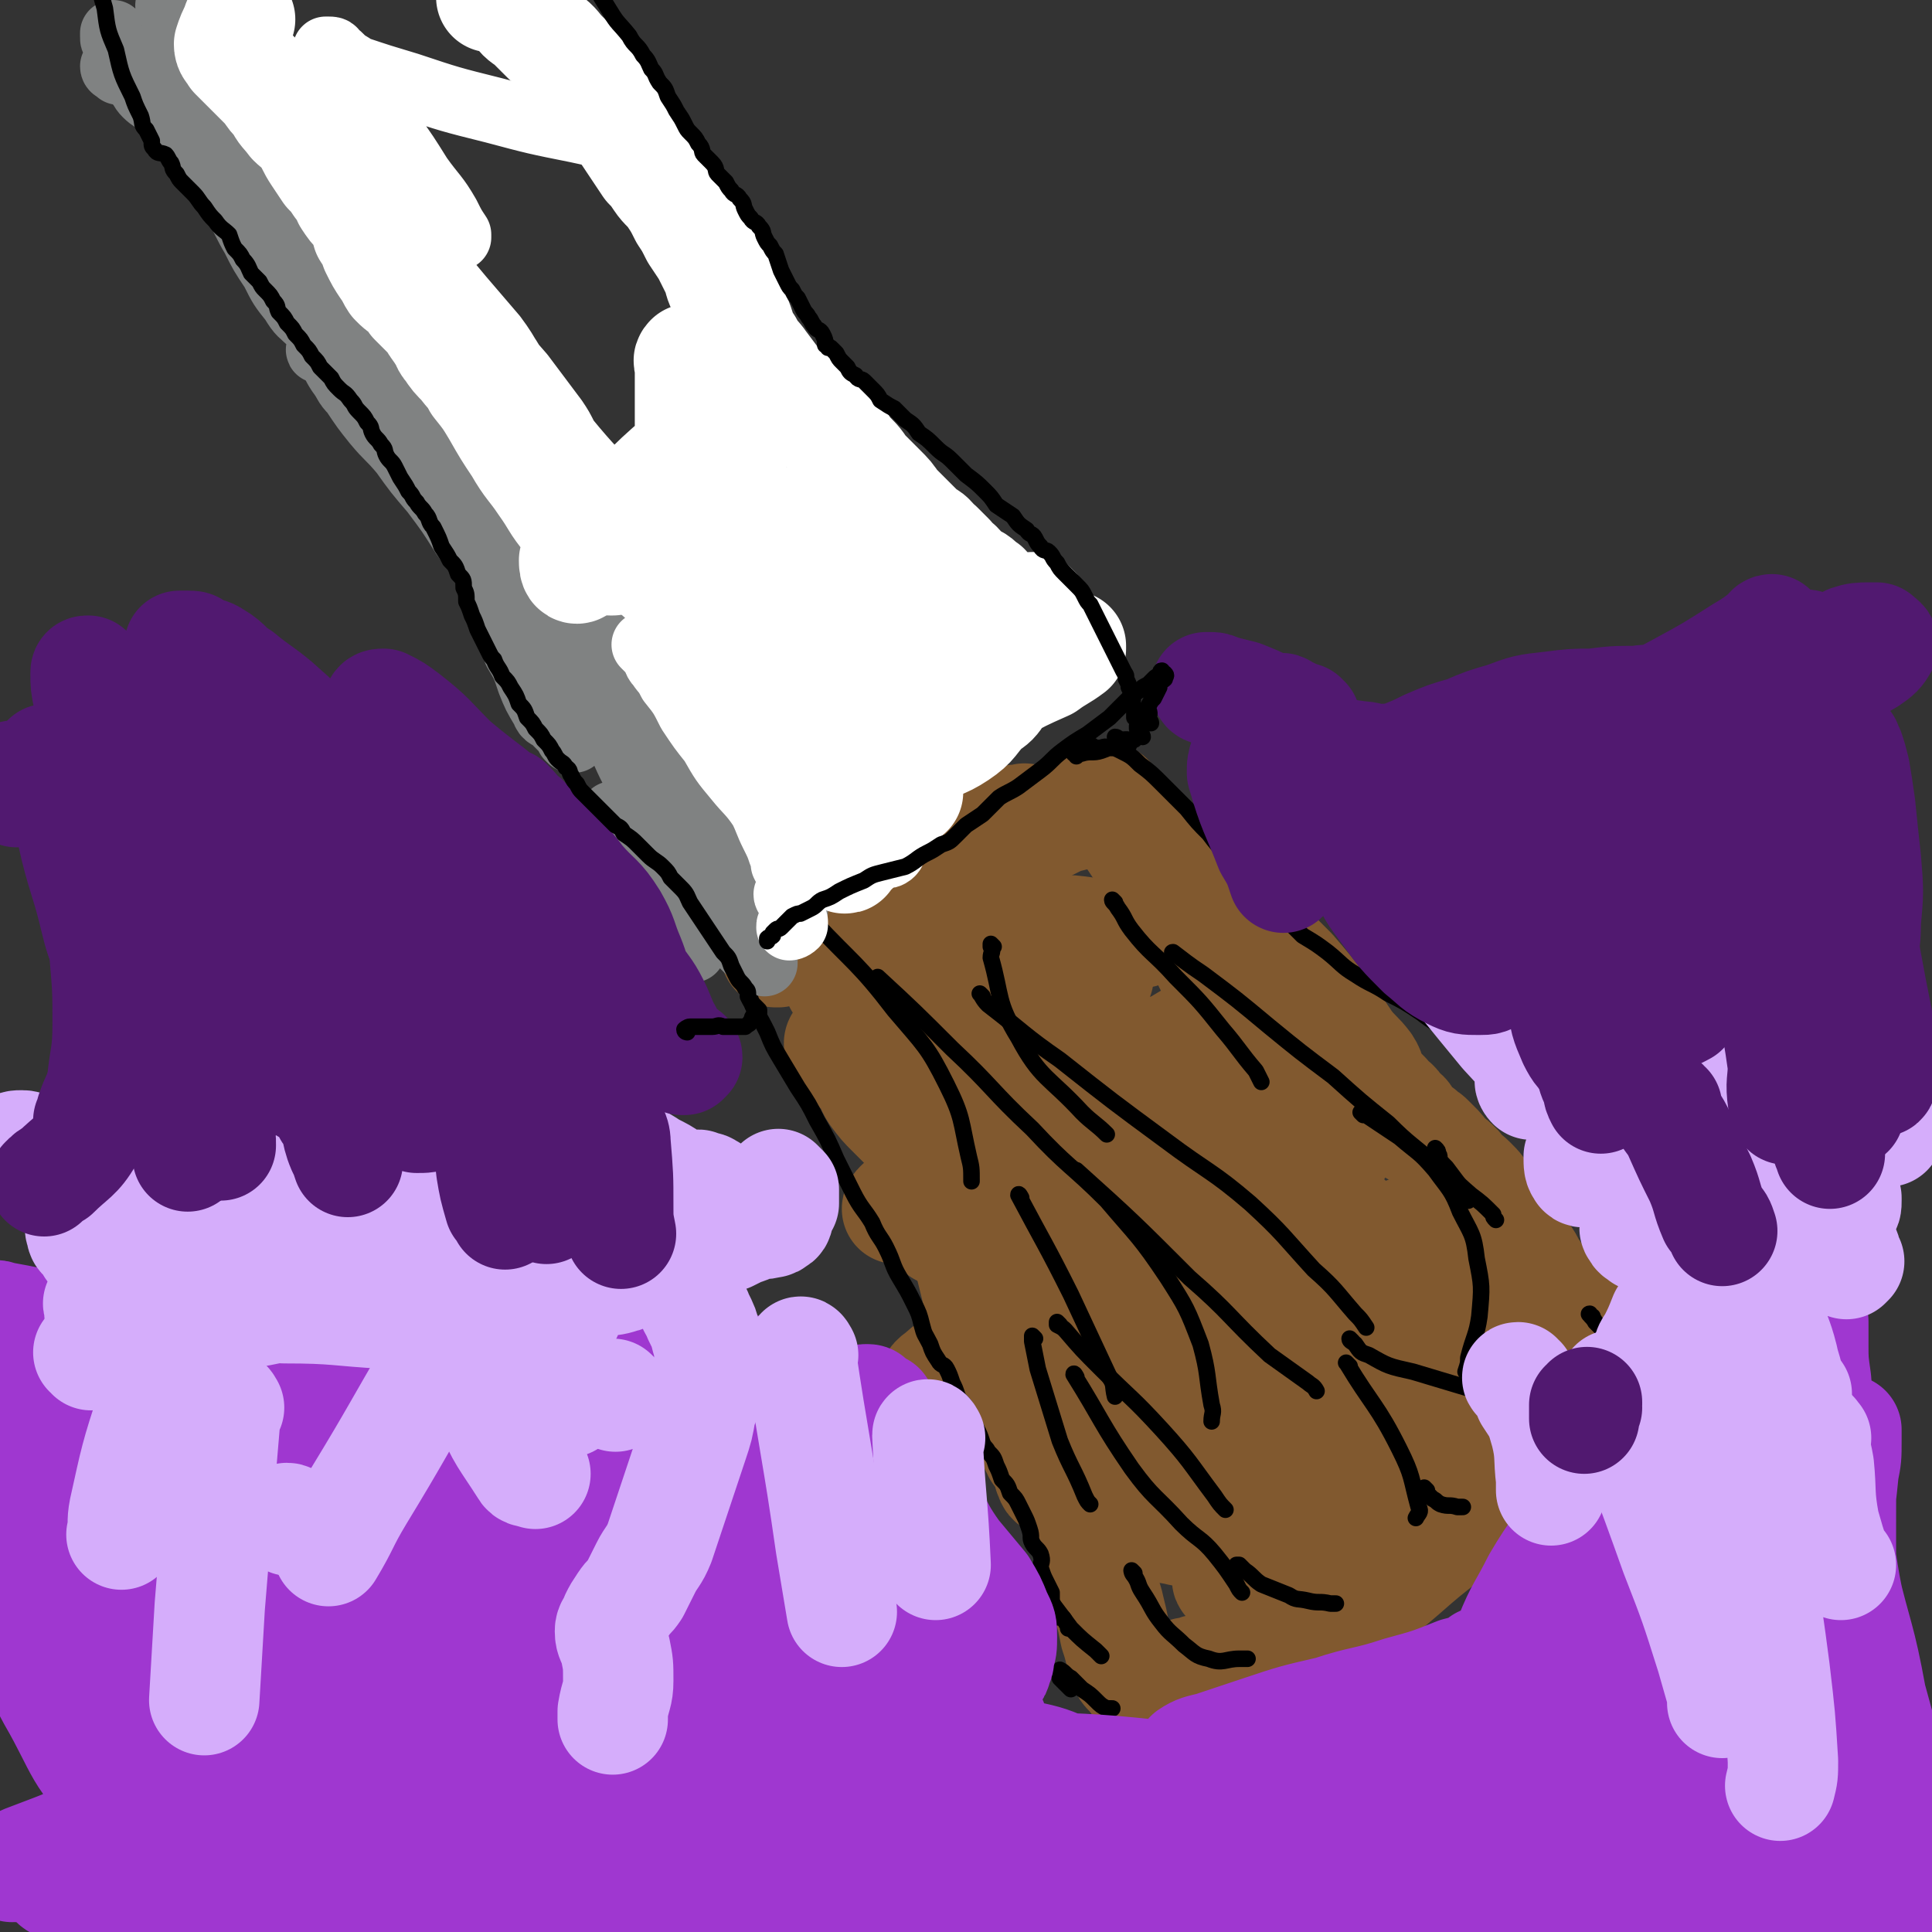 <svg viewBox='0 0 700 700' version='1.1' xmlns='http://www.w3.org/2000/svg' xmlns:xlink='http://www.w3.org/1999/xlink'><rect x="0" y="0" width="700" height="700" fill="#333333" stroke="none"/><g fill='none' stroke='#81592F' stroke-width='40' stroke-linecap='round' stroke-linejoin='round'><path d='M566,491c0,0 -1,0 -1,-1 0,0 0,0 0,-1 0,0 0,0 0,-1 1,0 1,0 2,-1 0,-1 0,-1 0,-2 1,-1 1,-1 2,-1 1,-1 2,-1 3,-2 0,0 0,0 1,-1 0,0 0,-1 0,-1 1,0 2,0 2,1 0,0 -1,1 -2,2 -2,1 -2,1 -5,2 -5,3 -5,3 -11,6 -6,3 -6,3 -12,7 -8,4 -8,4 -17,8 -9,3 -9,2 -17,6 -9,3 -9,3 -17,7 -9,4 -8,4 -17,8 -6,3 -6,2 -13,5 -3,2 -3,2 -7,4 -1,1 -2,0 -3,1 -1,1 -2,2 -1,2 3,-1 4,-1 8,-3 12,-4 11,-4 23,-8 12,-4 12,-4 24,-8 13,-5 13,-4 26,-9 11,-4 11,-5 21,-10 8,-4 8,-4 16,-8 4,-2 4,-3 8,-5 1,-1 2,-1 2,0 -1,0 -2,1 -4,2 -8,5 -8,5 -17,10 -11,6 -11,6 -23,12 -10,6 -10,6 -20,13 -9,6 -9,6 -17,12 -5,3 -5,3 -11,6 -3,1 -3,1 -7,3 -1,1 -1,1 -2,1 -1,1 -1,0 -2,0 -1,1 -1,1 -2,1 0,1 -1,0 -1,0 0,0 0,0 -1,0 0,1 -1,1 -1,0 0,0 1,0 1,-1 4,-1 5,-1 9,-2 9,-3 9,-3 18,-7 11,-4 11,-4 22,-8 11,-4 11,-4 23,-8 7,-2 7,-2 15,-4 4,-1 5,-2 9,-2 0,-1 0,1 -1,1 -3,2 -3,2 -7,3 -11,5 -12,5 -23,10 -13,5 -13,6 -25,12 -14,6 -14,5 -27,12 -10,4 -10,5 -19,10 -7,3 -7,3 -13,6 -3,2 -3,3 -5,4 -2,0 -2,0 -4,-1 -1,0 -2,-1 -1,-1 2,-2 3,-2 6,-3 5,-4 5,-4 10,-7 6,-4 6,-4 13,-8 6,-3 6,-3 13,-6 5,-2 5,-3 11,-5 4,-2 4,-2 7,-4 3,-1 3,-1 5,-3 0,-1 0,-1 0,-2 0,0 0,0 -1,0 -3,1 -3,0 -6,0 -8,2 -8,2 -15,4 -8,3 -8,3 -16,6 -7,2 -7,2 -15,4 -6,3 -6,3 -12,5 -5,1 -6,1 -11,2 -5,0 -5,0 -9,-1 -2,0 -3,-1 -3,-2 0,-2 0,-3 1,-4 2,-5 3,-5 6,-9 6,-5 7,-5 13,-10 9,-7 9,-7 19,-12 7,-5 8,-4 15,-9 5,-3 5,-3 10,-7 2,-1 2,-2 4,-4 0,0 0,-1 0,0 -5,1 -6,1 -10,3 -9,5 -9,5 -17,10 -9,5 -10,5 -19,11 -6,4 -5,5 -12,9 -4,4 -4,3 -9,7 -1,1 -1,1 -3,3 0,0 0,1 0,1 4,-1 5,-2 9,-3 10,-4 10,-4 20,-8 10,-4 10,-4 19,-8 9,-4 9,-4 17,-8 7,-3 7,-3 13,-6 2,-1 4,-2 3,-3 0,0 -2,0 -4,1 -11,3 -11,3 -22,7 -15,6 -15,7 -30,14 -12,6 -12,6 -24,12 -7,4 -7,4 -14,8 -2,1 -3,2 -4,2 0,0 2,-1 3,-2 8,-5 8,-5 16,-11 9,-6 9,-6 18,-12 5,-4 6,-4 10,-9 1,-1 2,-3 1,-4 -1,-1 -2,0 -3,1 -7,2 -8,2 -14,5 -9,3 -9,3 -17,7 -7,3 -7,4 -14,7 -5,2 -5,2 -11,4 -3,2 -3,2 -6,3 -2,0 -3,0 -4,-1 -2,-1 -1,-2 -2,-3 0,-4 0,-4 -1,-9 -1,-4 -1,-4 -2,-8 0,-6 -1,-6 -1,-12 0,-4 0,-4 0,-8 1,-3 0,-3 0,-7 1,-2 1,-2 2,-4 1,-2 1,-2 2,-3 1,-1 2,0 3,0 4,-1 4,-1 7,0 5,0 5,1 10,2 6,2 6,3 12,4 6,2 6,1 13,3 6,1 5,2 11,3 5,1 5,0 10,1 3,0 3,1 6,1 3,-1 3,-1 6,-2 1,0 2,0 3,0 0,-1 1,-1 0,-2 0,0 0,0 -1,0 0,-1 0,-1 -1,0 -1,0 -1,0 -2,1 -4,1 -5,1 -9,3 -6,3 -6,3 -12,6 -4,2 -4,1 -9,3 -4,1 -4,1 -7,2 -1,0 -2,-1 -3,-2 -2,-1 -2,-1 -3,-4 -2,-3 -1,-3 -2,-7 -1,-4 -1,-4 -2,-8 -1,-3 -1,-3 -2,-7 -1,-3 -1,-3 -1,-6 0,-1 0,-1 0,-2 1,0 1,-1 1,0 1,0 0,0 1,1 2,5 2,5 5,10 3,7 2,8 7,14 5,7 5,8 12,14 7,5 8,5 17,8 9,2 10,2 19,2 14,-2 15,-3 28,-7 12,-4 13,-4 24,-10 9,-6 10,-6 17,-14 5,-5 5,-6 6,-13 1,-4 0,-5 -1,-9 -1,-2 -2,-2 -3,-2 -4,-2 -4,-2 -8,-2 -6,0 -6,0 -12,1 -7,1 -8,1 -15,2 -7,1 -7,1 -14,3 -8,3 -7,3 -15,6 -5,3 -5,3 -11,5 -3,2 -3,2 -5,4 -3,1 -3,1 -5,3 0,0 -1,1 0,1 1,0 2,-1 4,-2 6,-2 6,-3 12,-5 9,-3 9,-2 18,-5 9,-2 9,-3 17,-5 7,-3 7,-3 14,-5 4,-2 4,-2 7,-3 2,0 2,0 5,0 0,-1 1,-1 1,0 -2,0 -3,0 -6,1 -7,1 -7,1 -14,2 -8,2 -8,2 -15,3 -9,2 -9,2 -17,3 -7,1 -7,1 -14,2 -5,1 -5,1 -10,2 -2,1 -3,1 -5,1 -2,-1 -3,-1 -3,-2 0,0 1,0 3,-1 7,-2 7,-1 14,-4 11,-4 11,-4 23,-9 11,-4 11,-3 22,-8 8,-3 8,-4 16,-8 4,-2 5,-4 6,-5 1,-1 -1,-1 -3,0 -5,1 -5,1 -11,2 -14,5 -14,5 -28,10 -14,5 -13,5 -27,11 -10,4 -10,3 -20,7 -5,2 -5,3 -10,4 -1,1 -1,1 -2,0 0,0 0,-1 0,-1 3,-2 4,-2 7,-4 6,-3 6,-3 11,-7 8,-4 8,-4 15,-8 6,-3 6,-3 11,-6 4,-2 4,-2 8,-4 2,-2 2,-2 4,-3 0,0 -1,0 -1,1 -1,0 -1,0 -2,0 -6,3 -6,3 -12,6 -11,4 -11,4 -22,9 -14,6 -14,7 -28,13 -18,8 -18,8 -35,15 -16,6 -16,7 -31,13 -9,3 -11,4 -18,4 -2,0 -1,-3 1,-4 9,-8 10,-7 20,-13 19,-12 18,-12 37,-24 17,-11 17,-11 36,-22 14,-8 14,-8 29,-16 8,-4 8,-4 17,-7 3,-1 5,-2 6,-1 0,0 -2,1 -5,2 -13,6 -13,6 -26,12 -13,6 -13,6 -27,13 -14,7 -14,7 -28,14 -10,4 -10,4 -20,9 -7,4 -6,5 -13,8 -2,2 -2,2 -5,3 -1,0 -2,1 -3,1 0,-1 -1,-1 -1,-2 4,-2 4,-2 8,-4 9,-4 9,-4 18,-9 9,-5 9,-5 17,-10 9,-6 9,-6 18,-12 5,-3 6,-2 11,-5 4,-3 3,-4 6,-5 2,-1 4,-1 4,-1 0,0 -2,0 -3,1 -6,2 -6,2 -11,5 -11,5 -11,5 -22,10 -9,5 -9,5 -19,9 -7,3 -7,3 -14,5 -3,2 -3,2 -6,3 -1,0 -2,0 -2,-1 5,-4 6,-5 12,-9 15,-10 15,-10 30,-20 16,-11 16,-12 32,-23 13,-8 14,-7 27,-16 7,-5 7,-5 13,-10 1,-1 2,-2 2,-2 -1,-1 -3,0 -5,1 -12,4 -12,3 -24,8 -14,5 -14,5 -29,11 -11,5 -11,5 -23,10 -8,4 -8,4 -17,8 -4,2 -4,2 -8,4 -1,1 -3,2 -3,2 0,-1 2,-2 4,-3 7,-5 7,-5 14,-10 7,-5 6,-5 13,-10 6,-4 7,-3 13,-7 4,-2 4,-3 8,-6 1,-1 1,-1 3,-2 0,0 0,0 0,1 -1,1 -2,1 -3,2 -9,7 -9,8 -18,14 -13,9 -13,9 -26,17 -11,7 -11,7 -22,14 -5,4 -5,4 -10,8 -2,1 -3,1 -4,2 0,0 1,0 1,-1 10,-8 10,-8 20,-16 12,-9 12,-9 25,-19 13,-10 13,-11 27,-21 8,-6 8,-5 16,-11 3,-2 3,-2 6,-4 0,0 0,-1 0,0 -6,2 -6,3 -12,6 -14,8 -14,7 -27,15 -12,7 -12,7 -23,14 -11,7 -11,7 -21,13 -8,4 -8,4 -15,9 -5,2 -5,1 -10,4 -2,1 -3,3 -3,3 0,-1 2,-2 5,-4 8,-6 8,-5 17,-11 11,-8 11,-8 22,-16 10,-7 10,-7 19,-14 6,-4 5,-4 11,-9 3,-2 2,-3 5,-5 1,-1 2,-1 2,-1 0,0 -1,1 -2,1 -1,0 -1,-1 -2,0 -6,2 -6,2 -13,5 -7,4 -7,5 -14,8 -7,4 -7,3 -14,7 -4,2 -4,2 -9,4 -2,1 -2,2 -4,2 -1,0 -2,0 -2,-1 0,-1 2,-1 3,-2 4,-4 4,-5 8,-9 6,-7 6,-7 13,-13 7,-7 7,-6 14,-13 5,-4 5,-5 9,-9 2,-2 3,-2 5,-4 0,0 0,0 0,0 -1,0 -2,0 -3,1 -10,4 -10,3 -19,8 -10,5 -10,5 -20,10 -7,4 -7,5 -14,9 -4,2 -4,2 -7,3 -1,0 -3,0 -3,-1 0,-1 2,-1 4,-2 6,-6 5,-6 11,-11 7,-5 7,-5 13,-10 6,-4 6,-4 11,-8 3,-2 3,-3 6,-5 2,-1 2,-1 4,-2 1,0 2,-1 2,-1 1,0 0,1 -2,2 -1,1 -1,1 -3,2 -8,5 -8,5 -16,9 -9,5 -9,5 -18,9 -7,3 -7,3 -14,5 -5,2 -5,3 -9,4 -2,1 -2,1 -4,1 0,-1 -1,-1 0,-2 2,-3 3,-3 6,-6 5,-4 5,-4 9,-8 4,-4 4,-4 8,-8 2,-3 3,-2 5,-4 2,-1 2,-1 4,-3 1,0 1,-1 1,-1 0,0 -1,0 -1,1 -1,0 -1,0 -2,1 -1,1 -1,1 -2,2 -1,1 -1,2 -3,3 -2,1 -2,1 -4,2 -2,1 -2,0 -3,1 -2,0 -2,0 -4,1 -1,0 -1,0 -2,1 -1,0 -1,0 -3,1 -1,0 -1,0 -2,0 0,0 0,0 -1,0 0,0 0,0 -1,0 0,0 0,0 0,0 -1,0 -1,0 -2,0 -1,0 -1,0 -2,0 -1,-1 -1,-2 -2,-2 -1,0 -2,0 -3,1 -1,0 -1,0 -2,0 -1,0 -1,0 -2,0 -1,-1 -1,-1 -2,-2 -1,0 -1,1 -2,1 0,0 -1,0 -1,0 0,-1 1,-1 1,-2 0,0 -1,0 0,-1 1,-1 2,-1 4,-3 5,-5 5,-5 11,-10 7,-7 7,-7 15,-13 6,-6 6,-6 13,-12 4,-3 4,-3 9,-7 3,-4 2,-4 5,-8 1,-1 1,-1 3,-2 1,0 1,0 2,0 0,0 0,0 0,0 0,0 0,0 0,0 1,0 1,0 1,0 1,0 1,0 1,0 1,0 1,0 1,0 1,-1 0,-1 1,-1 0,-1 1,0 1,0 0,0 -1,0 -2,0 -3,0 -3,0 -6,1 -6,2 -6,3 -12,6 -6,2 -7,2 -13,5 -6,2 -5,2 -11,5 -5,2 -5,2 -10,5 -3,1 -3,1 -6,3 -1,1 -1,2 -3,3 -2,1 -2,1 -4,2 -2,1 -2,2 -3,3 -1,1 -1,1 -2,2 -1,1 -1,1 -2,2 -1,1 -1,1 -1,1 -1,0 -1,0 -2,1 0,0 0,-1 -1,0 0,0 0,0 -1,1 -1,1 -1,1 -2,2 -2,1 -2,1 -3,2 -1,1 -1,1 -2,2 0,1 0,1 -1,1 -1,0 -1,-1 -2,0 0,0 0,0 -1,1 0,0 0,0 -1,0 0,-1 0,-1 1,-1 0,-1 0,0 1,0 1,-1 1,-1 2,-2 2,-1 2,-1 4,-2 4,-2 4,-2 7,-4 4,-2 4,-2 9,-4 4,-2 5,-2 9,-4 4,-2 3,-2 7,-4 2,-2 3,-1 5,-3 4,-1 4,-2 7,-3 3,-1 3,-1 5,-2 4,-1 4,-1 7,-3 3,-1 3,-2 7,-3 3,-2 3,-1 7,-3 4,-1 4,-1 7,-3 3,-1 3,-1 6,-2 3,-1 3,-1 6,-2 2,-1 2,-1 4,-2 2,-1 2,-1 4,-2 2,0 2,0 4,-1 2,0 1,-1 3,-2 1,0 2,0 3,0 1,0 2,0 2,0 1,-1 0,-1 0,-2 1,0 1,1 2,1 0,0 1,0 1,0 0,-1 -1,-1 -1,-1 1,-1 1,-2 1,-2 1,0 1,1 2,2 0,1 0,1 0,2 1,1 1,1 2,3 1,2 1,2 2,3 2,3 2,2 3,4 2,3 2,3 4,6 2,2 2,2 4,4 2,3 2,3 4,5 1,3 1,3 3,5 2,4 2,3 4,7 2,3 1,3 3,6 2,5 2,4 4,9 2,4 2,4 4,8 1,2 1,2 2,4 '/><path d='M448,327c0,0 -1,-1 -1,-1 0,0 0,1 -1,1 0,0 0,0 -1,0 0,0 0,0 -1,0 0,-1 0,-1 -1,-2 0,0 -1,0 -1,1 0,0 0,0 1,1 1,2 1,3 3,5 5,4 5,3 10,8 6,6 6,6 12,12 6,7 6,7 12,15 4,5 4,5 8,11 3,4 4,4 7,8 2,3 1,4 3,7 2,2 2,2 4,4 1,2 1,2 3,3 1,1 1,1 2,3 2,1 2,1 3,3 0,1 0,1 0,2 1,0 2,0 3,1 0,0 0,0 0,1 0,0 0,0 0,0 1,0 2,0 2,1 2,1 2,1 3,2 1,1 1,1 2,2 2,2 2,2 4,5 2,1 2,1 4,3 2,3 3,3 5,5 3,3 3,3 5,7 2,3 2,3 4,5 2,4 2,4 4,7 1,2 1,2 2,4 3,3 3,3 5,5 2,3 1,3 3,5 1,3 1,2 3,5 1,2 2,2 3,4 1,2 1,2 3,4 1,2 1,2 3,4 1,3 1,3 3,5 2,2 2,2 4,4 1,2 1,2 2,3 2,2 2,2 3,3 1,2 1,2 3,3 0,1 0,2 1,3 0,1 1,1 2,2 0,0 0,1 0,1 0,1 0,1 0,1 0,0 1,0 1,0 0,0 0,1 0,1 0,0 0,1 0,1 0,0 0,-1 -1,0 0,0 0,0 -1,1 0,0 -1,0 -1,1 0,0 0,1 0,1 0,0 -1,0 -1,1 -1,0 -1,1 -2,2 -1,1 -1,1 -2,2 -4,3 -4,3 -7,5 -7,6 -7,5 -14,11 -9,7 -9,8 -18,15 -7,6 -7,6 -15,12 -9,7 -9,7 -17,14 -7,6 -7,6 -14,11 -5,4 -6,3 -11,7 -4,3 -4,3 -7,6 -2,2 -3,2 -4,4 -1,1 -1,2 -1,2 0,1 -1,-1 -1,-1 0,1 1,2 0,2 0,0 0,0 -1,-1 0,0 0,0 -1,0 0,0 0,0 -1,0 0,0 0,0 -1,0 -1,0 -1,0 -2,0 0,0 0,0 -1,0 -2,0 -2,0 -3,0 -2,1 -2,1 -3,1 -2,1 -2,1 -5,1 -1,1 -2,0 -3,0 -2,1 -2,1 -4,1 -3,1 -3,1 -6,1 -2,1 -2,1 -5,1 -2,1 -2,1 -4,1 -2,1 -1,1 -3,1 -2,1 -2,0 -4,0 -2,0 -2,0 -4,0 -2,1 -2,1 -3,1 -1,1 -1,0 -2,0 -1,0 -1,0 -2,0 -1,0 -1,1 -1,0 0,0 0,0 -1,-1 0,0 0,0 -1,-1 -1,-1 -1,-1 -2,-3 0,-2 0,-2 -1,-4 -1,-4 -1,-4 -2,-7 -1,-5 -1,-5 -2,-9 -1,-5 -2,-5 -3,-9 -1,-5 -1,-5 -2,-9 -1,-3 -1,-3 -2,-7 -1,-3 -1,-3 -2,-7 -1,-3 0,-3 -1,-6 -1,-3 -1,-3 -2,-5 -1,-2 -1,-2 -2,-4 0,-2 0,-2 -1,-3 -1,-2 -1,-2 -2,-3 -1,-2 0,-2 -1,-3 -1,-2 -1,-2 -2,-3 -1,-2 -2,-1 -3,-3 -2,-3 -2,-3 -3,-7 -2,-4 -2,-4 -4,-8 -3,-5 -3,-4 -5,-9 -3,-5 -2,-5 -4,-10 -1,-4 -2,-4 -3,-8 -1,-2 -1,-2 -2,-5 0,-2 0,-2 -1,-4 0,-1 -1,-1 -1,-2 0,0 1,0 1,1 2,1 2,1 3,2 1,2 1,2 2,4 1,2 1,2 2,4 1,3 1,4 2,7 1,3 1,3 3,6 1,3 1,3 2,7 1,3 1,3 2,7 0,2 0,2 0,4 1,3 2,3 3,5 0,2 0,2 0,4 1,1 1,1 1,3 1,1 0,1 0,2 0,1 0,1 0,1 0,1 1,1 0,1 0,0 0,0 -1,0 0,-1 0,-1 -1,-2 -1,-2 -1,-2 -2,-5 -3,-4 -3,-4 -5,-8 -3,-5 -2,-5 -4,-9 -2,-5 -2,-5 -4,-10 -2,-5 -2,-5 -3,-9 -1,-5 -1,-5 -2,-10 -1,-5 -1,-5 -2,-9 -1,-4 -1,-4 -2,-8 -1,-3 -1,-3 -2,-7 -1,-3 0,-3 -1,-6 -1,-2 -1,-2 -2,-4 -1,-3 -1,-3 -1,-5 -1,-2 -1,-2 -1,-3 -1,-1 -1,-1 -1,-3 -1,-2 -1,-2 -2,-3 -1,-2 -1,-2 -2,-3 -1,-2 -2,-1 -3,-3 -2,-3 -1,-3 -3,-5 -2,-3 -2,-3 -4,-5 -3,-3 -3,-3 -6,-6 -3,-3 -3,-3 -6,-7 -2,-3 -1,-3 -3,-6 -2,-2 -2,-2 -4,-4 -1,-1 -1,-1 -2,-3 -1,-1 -1,-1 -1,-2 -1,-1 -1,-1 -2,-2 0,0 0,0 -1,-1 0,0 0,-1 1,0 1,0 1,1 2,2 6,4 6,4 11,9 7,5 7,5 12,12 7,6 6,6 12,12 5,5 5,5 9,10 4,4 4,4 8,9 3,3 3,3 5,6 2,2 2,2 3,4 1,1 1,1 2,3 0,1 1,1 1,1 0,0 -1,-1 -2,-1 -1,-2 -1,-2 -2,-4 -3,-3 -3,-3 -6,-5 -5,-4 -5,-4 -9,-8 -3,-5 -3,-5 -6,-10 -3,-4 -3,-4 -5,-9 -3,-6 -2,-6 -4,-13 -2,-5 -2,-5 -3,-10 -1,-5 -1,-5 -2,-10 -1,-3 -1,-3 -1,-7 -1,-2 -1,-2 -2,-5 0,-2 0,-2 0,-4 -1,-1 0,-1 0,-2 0,-1 -1,-1 0,-2 0,0 0,0 1,-1 1,0 1,0 3,-1 7,-2 6,-2 13,-4 8,-3 8,-3 17,-4 9,-2 9,-2 19,-3 8,-1 8,-1 15,-2 6,-1 6,-1 11,-2 4,-1 5,0 9,-2 1,0 1,-1 3,-2 1,0 2,1 2,1 1,0 -1,0 -2,0 0,0 0,-1 -1,0 -1,0 -1,0 -2,1 -2,0 -2,0 -3,0 -4,0 -4,0 -7,1 -6,0 -6,0 -11,0 -7,-1 -7,-1 -13,-1 -7,-1 -7,-1 -14,-2 -6,0 -6,0 -12,1 -5,0 -5,1 -10,3 -1,0 -1,0 -2,1 '/></g>
<g fill='none' stroke='#000000' stroke-width='6' stroke-linecap='round' stroke-linejoin='round'><path d='M296,335c0,0 -1,-1 -1,-1 14,15 16,15 29,32 11,13 12,13 19,27 6,12 5,13 8,26 1,4 1,4 1,9 '/><path d='M370,434c0,0 -1,-2 -1,-1 9,17 10,18 19,36 7,15 7,15 14,30 2,3 1,3 2,7 '/><path d='M390,499c0,0 -1,-2 -1,-1 10,16 10,18 21,34 8,11 9,10 18,20 6,6 7,5 12,11 4,5 4,5 8,11 1,2 1,2 2,3 '/><path d='M319,355c0,0 -1,-1 -1,-1 13,12 14,13 27,26 15,14 14,15 29,29 13,14 14,13 27,26 11,13 12,13 22,28 7,11 7,11 12,24 3,11 2,11 4,22 1,3 0,3 0,6 '/><path d='M391,425c0,0 -2,-1 -1,-1 20,18 21,19 41,39 15,13 14,14 29,28 7,5 7,5 14,10 1,1 2,1 3,3 '/><path d='M489,495c0,0 -2,-2 -1,-1 9,15 11,15 19,31 5,10 4,10 7,21 1,2 0,2 -1,4 '/><path d='M360,343c0,0 -1,-1 -1,-1 0,0 0,0 0,1 1,2 0,2 0,4 4,14 2,16 10,29 8,15 11,14 23,27 4,4 5,4 9,8 '/><path d='M356,361c0,0 -1,-1 -1,-1 1,1 1,2 3,4 13,10 13,11 26,20 19,15 19,15 38,29 16,12 17,11 31,23 12,11 12,12 23,24 8,7 8,8 15,16 2,2 2,2 4,5 '/><path d='M404,327c0,0 -1,-1 -1,-1 0,1 1,1 2,3 3,4 2,4 5,8 7,9 8,8 16,17 9,9 9,9 17,19 6,7 6,8 12,15 1,2 1,2 2,4 '/><path d='M426,346c0,0 -2,-1 -1,-1 4,3 5,4 11,8 12,9 12,9 24,19 11,9 11,9 23,18 10,9 10,9 20,17 8,8 8,7 17,15 7,5 6,5 13,11 4,3 4,3 8,7 0,1 0,1 1,2 '/><path d='M494,404c0,0 -1,-1 -1,-1 0,0 1,0 2,1 6,4 6,4 12,8 7,6 7,5 13,12 5,7 6,7 9,15 4,8 5,8 6,17 2,10 2,10 1,21 -1,7 -2,7 -4,15 0,2 0,2 -1,5 '/><path d='M490,486c0,0 -1,-1 -1,-1 0,1 1,1 2,2 2,3 2,3 5,4 7,4 7,4 16,6 10,3 10,3 20,6 7,2 8,2 15,3 6,2 7,0 11,3 4,2 3,3 5,6 1,1 1,1 1,3 '/><path d='M384,480c0,0 -1,-1 -1,-1 0,0 0,0 0,1 2,1 2,1 3,2 6,7 6,7 13,14 11,11 11,10 22,22 10,11 10,12 19,24 2,3 2,3 4,5 '/><path d='M356,558c0,0 -1,-1 -1,-1 2,1 2,2 5,4 4,3 4,3 9,7 4,4 4,4 8,9 3,2 3,2 5,5 3,4 3,4 6,8 4,4 4,4 9,8 1,1 1,1 2,2 '/><path d='M375,485c0,0 -1,-1 -1,-1 0,0 0,1 0,2 1,5 1,5 2,10 4,13 4,13 8,26 4,10 5,10 9,20 1,2 1,2 2,3 '/><path d='M270,355c0,0 -1,-1 -1,-1 0,0 1,1 1,1 -1,-1 -1,-1 -1,-1 -1,-1 -1,0 -1,0 0,0 0,0 0,0 0,0 -1,-1 -1,-1 0,0 0,0 1,1 0,0 0,0 0,0 0,1 0,1 1,2 1,2 1,2 2,3 1,3 1,4 2,6 3,5 3,5 5,9 2,5 2,5 5,10 3,5 3,5 6,10 4,6 4,6 7,12 4,7 4,7 7,14 3,6 3,6 6,12 3,6 4,6 7,11 2,5 3,5 5,9 3,6 2,6 5,11 3,5 3,5 5,9 2,4 2,4 3,8 1,4 1,3 3,7 1,3 1,3 3,6 1,2 2,1 3,3 1,2 1,2 2,5 1,2 1,2 2,5 1,2 2,2 3,4 1,2 1,2 2,4 1,2 1,2 2,4 1,2 1,2 2,5 1,2 1,1 2,3 2,2 2,2 3,5 1,2 1,2 2,5 2,2 2,2 3,5 2,2 2,2 3,4 1,2 1,2 2,4 1,2 1,2 2,5 1,3 0,3 1,5 1,2 2,2 3,4 1,3 0,3 0,5 1,3 1,3 2,5 1,2 1,2 2,4 0,2 0,2 0,4 1,1 0,1 0,2 1,1 2,1 2,2 0,1 0,1 -1,1 0,0 0,0 0,0 2,0 2,0 3,0 1,1 1,2 2,3 0,1 0,1 0,1 '/><path d='M388,612c0,0 -1,-1 -1,-1 -1,-1 -1,-1 -1,-1 0,0 0,0 -1,-1 0,0 0,0 -1,-1 0,0 0,0 0,-1 0,0 0,0 0,-1 0,0 0,-1 0,-1 2,1 2,2 4,3 2,2 2,2 4,4 3,2 3,2 5,4 2,2 2,2 4,3 1,0 1,0 2,0 '/><path d='M411,570c0,0 -1,-1 -1,-1 0,0 0,1 1,2 2,3 1,3 3,6 4,6 3,6 7,11 3,4 4,4 8,8 4,3 4,4 9,5 5,2 6,0 11,0 2,0 2,0 3,0 '/><path d='M449,568c0,0 -1,-1 -1,-1 0,0 1,0 1,0 1,1 1,1 2,2 3,2 3,3 6,5 5,2 5,2 10,4 3,2 3,1 7,2 4,1 4,0 8,1 1,0 1,0 2,0 '/><path d='M517,540c0,0 -1,-1 -1,-1 0,0 0,1 1,2 1,1 1,1 2,2 2,1 1,1 3,2 3,1 3,0 6,1 1,0 1,0 2,0 '/><path d='M577,477c0,0 -2,-1 -1,-1 0,1 1,1 2,3 5,5 5,5 11,10 5,5 4,5 10,9 4,3 4,3 9,5 1,0 1,0 2,1 '/><path d='M525,427c0,0 -1,0 -1,-1 -1,-1 -1,-1 -1,-2 -1,-2 -1,-2 -1,-3 -1,-2 0,-2 -1,-3 0,-1 0,-1 -1,-2 0,0 0,0 0,0 0,2 0,2 1,3 1,2 1,2 3,4 3,4 3,4 6,8 1,2 1,2 2,4 '/><path d='M409,270c0,0 -1,0 -1,-1 0,0 0,0 0,-1 0,0 0,0 0,0 -2,1 -2,1 -4,2 -3,1 -2,1 -5,2 -3,1 -4,0 -7,1 -1,0 -1,0 -2,1 0,0 0,-1 -1,-1 0,0 0,0 0,0 2,0 2,0 3,-1 1,-1 1,-1 3,-2 1,0 1,1 3,1 2,0 2,-1 4,0 2,0 2,0 4,1 4,2 4,2 7,5 4,3 4,3 8,7 5,5 5,5 9,9 4,5 4,5 8,9 3,4 3,4 7,8 2,4 3,4 5,7 3,3 2,3 5,6 2,3 2,3 5,5 3,3 3,2 6,5 3,3 3,3 6,6 5,3 5,3 9,6 5,4 5,5 10,8 6,4 6,3 12,7 6,3 6,3 12,7 5,4 5,3 10,7 5,4 5,4 9,8 4,5 4,5 7,9 4,5 4,5 7,10 3,3 2,3 5,7 2,3 2,3 5,6 2,2 2,2 4,4 1,2 1,2 3,3 1,2 1,2 3,3 1,1 1,2 3,3 1,1 1,2 3,3 1,1 1,1 3,2 0,1 0,2 1,3 0,0 1,-1 1,0 2,1 1,1 2,2 3,2 3,2 6,4 4,3 4,3 8,5 3,1 3,1 7,3 3,2 3,2 6,3 1,0 1,0 2,1 '/></g>
<g fill='none' stroke='#808282' stroke-width='24' stroke-linecap='round' stroke-linejoin='round'><path d='M42,25c0,0 -1,0 -1,-1 1,0 1,0 2,1 0,0 0,1 0,1 0,0 0,-1 0,-1 0,0 1,0 1,0 2,0 2,-1 4,0 4,1 4,2 8,4 5,2 5,2 10,5 6,4 6,4 11,9 4,4 4,5 8,10 4,4 4,4 8,9 3,3 3,3 6,6 2,3 2,4 4,7 3,3 3,3 5,7 3,4 3,4 5,8 2,6 2,6 4,11 2,4 2,4 3,8 1,3 1,3 1,6 1,3 1,3 1,6 0,2 0,2 0,3 0,1 0,2 0,3 0,0 -1,-1 -1,-1 -1,-1 -1,-1 -2,-2 -3,-3 -3,-3 -6,-7 -4,-4 -4,-3 -7,-8 -4,-5 -4,-5 -7,-11 -4,-6 -4,-6 -7,-12 -3,-5 -3,-6 -6,-11 -3,-5 -3,-5 -6,-10 -3,-4 -3,-4 -6,-8 -3,-4 -3,-4 -5,-7 -3,-3 -3,-3 -5,-6 -3,-3 -3,-3 -6,-6 -2,-2 -3,-2 -5,-4 -2,-2 -1,-2 -3,-4 -1,-2 -2,-1 -3,-3 -2,-2 -1,-2 -2,-5 -1,-2 -1,-2 -2,-4 -1,-1 -1,-1 -1,-3 -1,-1 -1,0 -1,-2 0,0 0,-1 0,-1 0,1 0,2 1,2 2,1 2,1 4,2 4,4 4,4 8,7 5,4 6,4 11,8 6,4 6,4 11,9 5,4 5,5 10,10 4,4 4,4 8,9 3,3 3,3 6,7 3,4 3,4 6,8 2,4 2,4 5,7 2,3 1,3 3,6 1,3 2,3 3,5 1,2 0,2 1,3 0,2 1,2 1,3 0,0 0,0 0,0 0,-1 0,-1 -1,-3 -1,-2 -1,-2 -2,-4 -2,-5 -2,-5 -5,-10 -3,-7 -3,-7 -7,-14 -4,-7 -4,-7 -7,-14 -4,-6 -4,-6 -7,-12 -3,-4 -3,-4 -6,-8 -3,-5 -3,-4 -6,-9 -3,-3 -2,-3 -5,-6 -2,-3 -3,-3 -5,-6 -2,-3 -2,-3 -4,-6 0,-1 0,-1 -2,-3 0,0 -1,-1 -1,-1 1,1 1,2 2,4 2,3 2,3 4,7 5,8 5,8 11,16 6,8 5,8 12,16 7,10 7,9 15,18 6,8 6,8 13,16 6,8 7,7 13,15 5,7 5,8 10,15 5,8 5,8 10,17 4,8 4,8 9,17 4,7 4,7 7,14 4,8 4,8 8,15 2,5 3,5 6,9 1,2 2,2 3,4 1,2 1,2 2,3 1,1 1,1 1,1 0,0 -1,0 -1,-1 -2,-3 -2,-3 -4,-7 -2,-4 -2,-4 -4,-9 -3,-7 -3,-7 -5,-14 -3,-6 -4,-6 -7,-13 -2,-6 -2,-6 -4,-12 -2,-5 -2,-5 -5,-10 -2,-3 -2,-3 -5,-6 -2,-2 -2,-2 -4,-3 -1,0 -1,1 -2,1 -1,0 -1,-1 -2,0 0,0 0,0 0,1 -1,3 -1,3 0,7 1,5 1,6 3,11 2,10 3,10 6,19 4,9 4,9 8,18 4,9 5,9 9,19 4,8 4,8 7,17 3,8 3,8 6,16 2,6 2,6 4,13 3,5 3,5 5,11 2,5 2,5 5,10 1,3 2,2 4,4 2,2 2,2 4,4 1,1 1,2 1,2 1,1 1,1 1,1 1,0 1,0 1,0 0,-1 0,-1 0,-1 -1,-1 -1,-1 -1,-3 -1,-2 -1,-2 -1,-5 -2,-5 -2,-5 -4,-10 -2,-6 -2,-6 -5,-11 -3,-7 -4,-6 -8,-13 -4,-7 -4,-7 -9,-15 -6,-8 -6,-8 -12,-16 -5,-8 -5,-8 -11,-16 -6,-7 -6,-7 -11,-14 -5,-6 -5,-5 -10,-11 -4,-5 -4,-5 -8,-11 -3,-3 -2,-3 -5,-7 -2,-3 -2,-4 -4,-7 -1,-1 -1,-1 -3,-2 0,0 -1,1 0,1 0,0 1,0 2,1 3,3 3,4 6,7 7,8 7,7 14,15 10,11 10,10 20,22 10,10 10,10 19,22 7,8 7,8 13,17 6,9 6,9 10,18 4,7 3,7 6,13 1,4 1,4 3,8 2,3 1,3 3,6 1,1 1,1 3,3 0,1 0,1 0,1 1,1 0,1 1,2 0,1 1,1 1,1 0,1 0,1 0,1 1,1 1,1 1,1 1,0 1,-1 1,-2 0,-2 -1,-2 -1,-5 -1,-5 -1,-5 -3,-11 -1,-7 -1,-7 -3,-14 -2,-7 -2,-7 -5,-15 -2,-5 -2,-5 -4,-10 -1,-4 -1,-4 -3,-8 0,-1 -1,-1 -2,-3 0,0 0,-1 1,-1 2,3 1,4 4,7 5,7 5,7 10,14 7,9 7,9 13,17 8,9 8,9 15,18 6,7 6,7 12,13 7,8 7,8 14,15 4,6 5,6 8,12 3,5 3,5 5,11 2,5 2,5 3,10 2,5 2,5 3,10 1,2 0,2 1,4 0,2 1,2 1,3 0,0 0,0 0,0 -1,0 0,-1 0,-1 -2,-2 -2,-1 -4,-3 -7,-5 -7,-5 -13,-10 -7,-7 -7,-7 -14,-14 -8,-8 -8,-8 -15,-15 -6,-7 -6,-7 -11,-14 -4,-4 -4,-4 -7,-9 -2,-2 -1,-3 -3,-5 0,0 -2,-1 -2,0 1,1 2,2 3,5 5,9 4,9 9,18 5,8 6,8 11,17 5,9 5,9 10,18 5,6 5,6 10,12 4,5 4,5 7,10 2,2 2,3 4,6 1,1 2,1 3,2 0,1 0,1 1,1 0,1 0,1 0,1 0,0 0,-1 0,-1 -1,-1 -1,0 -2,0 -2,-2 -2,-2 -5,-5 -5,-5 -5,-5 -10,-10 -6,-6 -6,-6 -12,-12 -6,-6 -6,-5 -12,-11 -4,-4 -4,-4 -8,-8 -2,-2 -2,-2 -4,-4 -1,-1 -1,-2 -2,-3 0,0 0,1 1,2 0,0 1,0 2,1 2,3 1,4 3,8 3,7 3,7 7,14 2,6 2,6 5,11 3,4 3,4 5,8 2,2 2,2 3,3 1,1 1,1 2,2 1,0 1,0 1,0 0,0 -1,0 -1,0 -1,-1 0,-2 0,-3 -1,-1 -1,-1 -2,-3 0,-1 -1,-1 -2,-3 0,-2 0,-2 0,-4 -1,-2 -1,-1 -1,-3 -1,-1 0,-1 0,-2 0,0 -1,0 0,0 0,-1 0,0 1,0 0,0 0,0 1,0 1,0 1,0 2,0 2,0 2,0 4,0 4,-1 4,-1 7,-3 5,-1 6,-1 10,-3 3,-2 3,-2 5,-4 1,-1 1,-2 2,-3 0,-1 0,-1 1,-2 0,-1 -1,-1 -1,-2 '/></g>
<g fill='none' stroke='#FFFFFF' stroke-width='24' stroke-linecap='round' stroke-linejoin='round'><path d='M288,334c0,0 -1,-1 -1,-1 0,0 1,0 1,1 0,0 0,1 0,1 -1,1 -2,1 -2,1 0,-1 0,-1 1,-2 0,0 0,0 0,-1 0,0 0,0 0,0 0,-1 0,-1 0,-2 0,-1 0,-1 0,-2 0,0 0,0 0,0 0,-1 0,-1 0,-1 0,-1 0,-1 0,-2 -1,-1 -2,-1 -2,-2 0,0 1,0 1,-1 0,-1 0,-1 0,-2 0,-1 0,-1 0,-2 0,0 0,0 0,-1 0,-1 0,-1 0,-2 -1,-1 -1,-1 -2,-3 0,-2 0,-2 -1,-4 -1,-3 -1,-3 -3,-7 -2,-4 -2,-5 -4,-9 -4,-6 -5,-6 -9,-11 -5,-6 -5,-6 -9,-13 -4,-5 -4,-5 -8,-11 -3,-6 -3,-6 -7,-11 -2,-4 -2,-3 -4,-6 -2,-2 -1,-3 -3,-5 0,-1 -1,-1 -2,-2 0,0 -1,-1 0,0 1,1 2,2 4,4 9,9 8,9 17,18 10,9 10,9 20,18 11,9 10,10 21,19 7,6 8,5 15,10 5,4 4,4 9,7 1,0 2,0 3,-1 1,-1 0,-1 0,-3 -3,-5 -3,-5 -6,-10 -5,-9 -5,-9 -11,-17 -6,-9 -6,-9 -13,-18 -7,-9 -7,-9 -14,-17 -7,-8 -7,-8 -15,-15 -7,-6 -7,-6 -14,-11 -6,-5 -6,-4 -12,-8 -6,-4 -6,-4 -11,-7 -4,-3 -4,-3 -7,-5 -2,-1 -2,-1 -5,-3 -1,0 -2,0 -2,0 0,0 1,0 2,1 4,4 4,4 8,8 7,7 7,7 15,14 8,9 8,9 17,17 9,9 9,8 17,17 5,6 5,6 11,12 4,4 4,4 9,9 2,2 4,5 3,4 -1,0 -3,-3 -6,-6 -9,-10 -9,-11 -19,-21 -10,-13 -10,-13 -20,-25 -12,-15 -13,-14 -24,-29 -9,-13 -8,-13 -17,-26 -6,-10 -6,-10 -12,-20 -5,-8 -5,-8 -10,-15 -2,-4 -2,-4 -4,-7 0,0 0,0 0,0 0,0 -1,1 0,1 1,3 1,3 3,5 4,7 4,7 9,14 7,11 7,11 15,22 9,11 9,11 18,22 8,10 9,9 17,19 6,7 6,7 12,13 3,3 3,3 5,5 1,0 1,0 1,-1 -4,-4 -4,-4 -7,-9 -8,-9 -8,-8 -16,-17 -8,-11 -8,-11 -16,-21 -9,-11 -10,-11 -19,-22 -8,-10 -8,-10 -15,-20 -6,-8 -5,-9 -11,-17 -6,-7 -6,-7 -12,-14 -5,-6 -5,-6 -10,-12 -3,-3 -2,-4 -5,-7 -1,-2 -1,-1 -3,-2 0,0 0,0 0,0 1,0 0,-1 0,-1 1,2 1,3 3,5 5,7 5,7 9,14 7,10 7,11 13,21 6,8 6,9 13,17 5,5 5,5 10,10 3,3 3,3 7,7 1,1 1,2 2,2 0,0 -1,-1 -1,-3 -2,-4 -2,-4 -4,-7 -6,-8 -6,-8 -12,-16 -7,-8 -7,-8 -14,-17 -7,-7 -7,-7 -14,-14 -8,-9 -8,-9 -16,-19 -6,-7 -6,-7 -11,-14 -6,-8 -5,-8 -11,-16 -4,-7 -4,-7 -9,-13 -3,-5 -3,-4 -7,-8 -2,-3 -2,-3 -5,-6 -1,-1 -1,-1 -3,-2 0,-1 -1,-2 -1,-2 1,1 2,2 3,3 4,4 4,4 8,7 7,6 7,6 14,12 10,9 10,9 20,17 6,6 6,6 13,12 4,3 4,4 7,7 2,2 2,2 3,3 0,0 0,0 0,-1 -2,-3 -2,-3 -4,-7 -4,-7 -5,-7 -10,-14 -5,-8 -5,-8 -10,-15 -4,-7 -5,-7 -9,-13 -4,-6 -4,-6 -7,-12 -2,-2 -2,-3 -5,-5 0,-1 -1,-1 -2,-1 0,0 -1,0 -1,0 0,0 1,0 2,1 0,0 0,0 0,0 1,1 1,2 2,2 4,2 4,2 7,4 9,3 9,3 19,6 15,5 15,5 31,9 15,4 15,4 30,7 9,2 9,2 18,2 5,0 4,-1 9,-3 1,0 1,0 2,0 '/></g>
<g fill='none' stroke='#FFFFFF' stroke-width='40' stroke-linecap='round' stroke-linejoin='round'><path d='M375,221c0,0 -1,-1 -1,-1 0,0 1,1 1,2 0,3 0,3 -1,5 -1,5 -1,5 -3,10 -3,4 -3,4 -5,8 -2,3 -2,3 -4,6 -2,3 -2,3 -5,5 -5,5 -4,6 -10,10 -6,4 -7,3 -14,7 -6,4 -6,4 -13,7 -6,3 -6,2 -12,4 -4,1 -4,1 -7,2 -1,0 -2,0 -1,-1 0,-1 0,-2 2,-3 5,-4 5,-3 10,-6 8,-5 8,-4 16,-9 9,-5 9,-5 18,-10 10,-6 9,-7 19,-12 7,-4 7,-4 14,-7 4,-2 5,-2 9,-4 0,0 0,1 0,1 -4,3 -5,3 -9,6 -9,4 -9,4 -18,9 -9,6 -9,6 -19,11 -7,4 -7,4 -14,8 -5,3 -5,3 -10,5 -2,1 -2,1 -4,2 -1,0 0,0 0,0 2,-2 2,-2 4,-3 3,-4 4,-4 7,-7 6,-5 6,-5 11,-11 5,-5 5,-5 9,-11 3,-4 3,-4 6,-9 2,-4 2,-5 3,-9 1,-3 1,-3 1,-6 1,-3 0,-3 -1,-5 0,-1 -1,-1 -2,0 -4,1 -4,1 -7,3 -7,3 -7,3 -14,6 -9,4 -9,4 -18,9 -7,3 -7,4 -14,7 -4,2 -4,2 -8,3 -2,1 -2,1 -4,1 0,0 -1,-1 0,-2 2,-3 3,-3 6,-6 7,-6 7,-6 14,-13 6,-5 6,-5 12,-11 4,-4 5,-3 9,-8 2,-2 2,-2 4,-5 1,-1 1,-2 0,-2 -1,-1 -2,0 -3,0 -4,0 -4,0 -7,1 -6,2 -6,1 -12,3 -5,2 -5,2 -9,4 -3,1 -3,1 -7,2 -1,1 -2,1 -3,1 -1,0 -1,-1 -2,-2 0,0 1,0 1,0 0,-1 0,-1 0,-1 '/><path d='M370,236c0,0 -1,-1 -1,-1 0,0 0,0 0,1 0,0 0,0 0,0 0,-1 0,-1 0,-2 0,0 0,0 0,0 0,0 0,0 0,-1 0,0 0,0 0,0 0,-1 0,-1 0,-2 0,0 1,0 0,0 0,-1 0,-1 -1,-1 0,-1 0,-2 -1,-3 0,0 0,0 -1,0 0,-2 0,-2 -1,-4 -1,-1 -1,-2 -2,-3 -1,-2 -1,-2 -3,-3 -2,-2 -2,-2 -3,-4 -2,-1 -2,-2 -4,-3 -2,-1 -2,-1 -3,-2 -2,-1 -1,-1 -3,-3 -2,-1 -2,-1 -3,-3 -2,-2 -2,-2 -4,-4 -2,-1 -1,-1 -3,-3 -1,-1 -2,-1 -3,-2 -1,-1 -1,-1 -2,-2 -1,-1 -1,-1 -2,-2 -1,-1 -1,-1 -2,-2 -2,-2 -2,-2 -4,-4 -2,-3 -2,-3 -5,-6 -2,-2 -2,-2 -5,-5 -3,-3 -2,-3 -5,-6 -2,-2 -2,-2 -4,-5 -3,-3 -3,-3 -6,-6 -2,-2 -2,-3 -4,-5 -3,-3 -4,-2 -7,-5 -3,-3 -3,-3 -6,-5 -3,-4 -3,-4 -6,-8 -2,-3 -3,-3 -5,-7 -3,-4 -2,-4 -4,-9 -2,-5 -2,-5 -4,-10 -2,-3 -2,-3 -3,-7 -2,-4 -2,-4 -4,-8 -2,-3 -2,-3 -4,-6 -2,-4 -2,-4 -4,-7 -2,-4 -2,-4 -4,-7 -2,-3 -3,-3 -5,-6 -2,-3 -2,-3 -4,-5 -2,-3 -2,-3 -4,-6 -2,-3 -2,-3 -4,-6 -2,-3 -2,-3 -4,-5 -3,-4 -3,-4 -5,-8 -3,-4 -3,-4 -6,-8 -4,-3 -4,-3 -8,-7 -3,-3 -2,-3 -6,-6 -3,-3 -3,-3 -6,-6 -3,-2 -3,-2 -5,-5 -2,-2 -2,-2 -4,-4 -1,-1 -1,-1 -3,-2 -1,-1 -1,-1 -2,-1 0,-1 0,-2 0,-1 -1,0 0,1 0,3 0,0 0,0 0,1 '/><path d='M253,162c0,0 0,-1 -1,-1 -3,2 -3,3 -5,5 -8,7 -8,7 -15,14 -6,6 -7,6 -13,12 -4,3 -4,4 -8,7 -1,2 -2,2 -3,4 0,1 0,3 1,3 1,0 1,-2 3,-3 5,-2 5,-2 11,-4 6,-3 6,-3 12,-5 9,-2 10,-2 19,-4 7,-1 7,-1 14,-1 7,-1 7,-1 14,0 3,1 3,1 5,3 2,1 2,2 2,4 0,2 -1,2 -1,4 -2,2 -2,2 -3,4 -2,1 -1,1 -3,3 -1,1 -1,1 -3,2 -1,1 -1,1 -2,1 -1,1 -1,1 -3,1 -1,0 -2,0 -3,-2 -1,-2 -1,-2 -2,-4 -2,-6 -2,-6 -3,-11 -1,-7 0,-7 0,-14 -1,-6 -1,-6 -1,-13 -1,-6 -1,-6 -2,-12 -1,-6 -1,-6 -3,-12 -1,-4 -1,-4 -3,-8 -2,-2 -2,-2 -4,-4 -1,-1 -1,-1 -2,-1 -1,0 -1,0 -1,0 -1,1 0,1 0,2 0,3 0,3 0,6 0,9 0,9 0,17 0,10 -1,10 0,21 1,9 1,9 2,18 1,6 0,6 1,12 0,5 -1,5 0,9 0,3 1,3 1,6 0,1 -1,2 -2,2 0,0 0,-1 -1,-3 0,-1 0,-1 -1,-3 -1,-2 -1,-2 -3,-4 -1,-2 -1,-2 -3,-4 -2,-2 -2,-1 -5,-3 -1,-1 -1,-2 -3,-3 -1,-1 -1,0 -3,-1 -1,-1 -1,-1 -2,-1 -1,-1 -1,-1 -3,-1 -1,0 -1,0 -2,0 0,0 0,0 -1,0 0,0 0,0 -1,0 0,0 0,0 0,0 -1,0 -1,-1 -1,0 -1,0 0,1 0,1 -1,1 -2,0 -2,1 0,0 1,0 1,1 0,0 -1,0 -1,0 -1,-1 -1,-1 -1,-1 -3,-2 -3,-2 -5,-4 -5,-4 -5,-5 -9,-10 -5,-6 -4,-6 -9,-13 -4,-6 -5,-6 -9,-13 -4,-6 -4,-6 -8,-13 -3,-5 -3,-5 -7,-10 -2,-4 -3,-4 -5,-7 -3,-3 -3,-3 -5,-6 -2,-2 -1,-3 -3,-5 0,-1 -1,-1 -2,-3 -1,-1 0,-1 -2,-3 -1,-1 -1,-1 -3,-3 -1,-1 -1,-1 -3,-3 -1,-2 -1,-2 -3,-4 -2,-1 -2,-1 -4,-3 -2,-3 -1,-3 -3,-5 -2,-3 -2,-3 -4,-7 -1,-3 -1,-3 -3,-6 -1,-4 -1,-4 -3,-7 -2,-2 -2,-2 -4,-5 -1,-3 -1,-3 -3,-5 -2,-3 -2,-3 -4,-5 -2,-3 -2,-3 -4,-6 -2,-3 -2,-4 -4,-7 -2,-3 -3,-3 -5,-5 -3,-4 -3,-3 -5,-7 -2,-2 -2,-2 -4,-5 -2,-2 -2,-2 -4,-4 -2,-2 -2,-2 -4,-4 -2,-2 -2,-2 -4,-4 -1,-2 -2,-2 -2,-4 1,-3 1,-3 3,-7 0,-1 0,-1 1,-2 '/><path d='M304,280c0,0 0,-1 -1,-1 -2,0 -2,0 -3,-1 -2,0 -2,-1 -4,-2 -1,0 -1,1 -3,1 0,0 -1,-1 -1,0 0,0 0,0 1,1 0,1 0,1 0,1 1,1 1,1 1,2 0,1 0,1 1,2 0,1 0,1 1,2 0,2 0,2 1,3 0,2 0,2 1,3 0,2 0,2 1,5 0,2 1,2 2,4 1,2 1,2 2,4 0,2 0,3 1,4 0,2 0,1 1,2 1,1 1,1 1,1 1,0 0,0 1,-1 0,-1 1,-1 2,-2 2,-2 2,-2 3,-4 2,-3 2,-3 4,-5 2,-2 2,-2 3,-4 1,-1 1,-2 2,-3 1,-1 1,-1 2,-2 1,-1 1,-1 2,-2 0,0 1,1 1,1 0,0 -1,-1 0,-1 0,-1 0,-1 1,-1 0,-1 0,0 1,0 1,0 1,0 1,0 0,-1 0,-1 0,-1 -1,-1 0,-1 0,-1 -2,-1 -2,0 -3,0 -4,0 -4,0 -7,1 -4,0 -4,0 -8,1 -3,0 -3,0 -6,0 -2,0 -3,1 -4,1 -1,0 -1,-1 0,-2 0,-1 0,-1 1,-1 2,-2 2,-2 3,-3 3,-2 2,-2 4,-4 3,-2 3,-2 6,-4 1,-1 2,-1 3,-2 2,0 1,-1 3,-2 1,0 1,0 2,-1 1,-1 0,-1 1,-2 0,0 1,0 1,-1 0,-1 0,-1 1,-2 0,0 1,1 1,1 '/></g>
<g fill='none' stroke='#9F37D0' stroke-width='40' stroke-linecap='round' stroke-linejoin='round'><path d='M214,516c0,0 -1,0 -1,-1 0,0 1,-1 1,-1 0,0 -1,0 -1,1 -1,0 -1,0 -3,0 -4,0 -5,0 -9,0 -8,-1 -8,-1 -16,-2 -10,0 -10,0 -21,-1 -9,0 -9,0 -17,-1 -7,0 -7,0 -15,0 -6,-1 -6,-1 -12,-2 -5,0 -5,-1 -10,-1 -3,0 -3,1 -6,1 -2,-1 -2,-1 -4,-2 -1,0 -2,0 -2,1 0,0 1,-1 2,0 4,0 4,0 7,1 12,2 12,3 23,5 13,3 13,2 26,5 14,2 14,3 28,6 13,3 13,3 26,6 11,2 11,1 22,3 7,1 7,1 14,3 3,1 3,1 5,2 1,0 1,-1 0,-1 -7,-2 -7,-1 -14,-4 -18,-5 -18,-7 -36,-12 -18,-5 -18,-5 -36,-9 -21,-6 -20,-6 -41,-11 -14,-3 -14,-3 -29,-6 -11,-2 -11,-3 -23,-4 -6,-1 -6,0 -13,0 -3,-1 -3,0 -5,0 0,0 0,0 0,0 0,0 0,-1 0,0 2,0 2,0 3,1 10,2 10,2 21,3 15,2 15,2 30,3 20,1 20,1 40,2 16,2 17,1 33,3 14,2 13,3 27,4 5,1 8,1 11,2 1,0 -1,1 -3,1 -9,-1 -9,-1 -19,-2 -23,-3 -23,-2 -47,-6 -30,-4 -30,-5 -61,-10 -20,-3 -20,-3 -41,-7 -17,-3 -17,-3 -34,-6 -9,-2 -9,-1 -17,-3 -2,0 -2,0 -3,0 0,-1 1,0 2,0 2,0 2,-1 4,0 11,2 11,2 21,5 21,5 21,6 42,12 23,6 23,6 46,12 21,5 21,5 42,11 19,5 19,5 37,11 14,4 14,5 29,9 8,2 12,2 17,4 2,1 -2,3 -4,3 -11,0 -11,-1 -22,-2 -27,-3 -27,-3 -54,-6 -33,-3 -33,-4 -66,-7 -22,-2 -22,-1 -44,-3 -12,-1 -12,-1 -23,-2 -4,0 -5,-1 -9,0 0,0 0,0 0,1 1,0 1,-1 2,0 7,0 7,0 13,1 18,3 18,4 35,7 19,4 19,4 37,8 18,3 18,3 36,7 14,3 14,2 27,5 8,2 8,3 15,4 1,0 3,0 3,-1 -1,-1 -3,-2 -7,-3 -19,-6 -19,-6 -39,-12 -23,-7 -23,-7 -46,-14 -18,-5 -18,-5 -36,-11 -13,-3 -13,-4 -25,-8 -6,-2 -6,-1 -12,-3 -3,-1 -6,-1 -6,-1 1,0 4,0 6,1 15,4 15,4 30,10 30,10 30,10 60,21 33,13 33,13 66,26 23,10 23,9 46,20 12,6 12,6 23,14 3,2 4,5 3,6 -1,1 -4,0 -9,-1 -18,-3 -18,-4 -37,-7 -21,-5 -21,-5 -43,-10 -24,-5 -24,-5 -47,-10 -17,-3 -18,-3 -35,-5 -12,-2 -12,-2 -25,-3 -5,0 -5,-1 -9,0 -1,0 -2,1 -1,2 10,4 11,4 22,7 20,6 20,7 40,11 21,5 21,4 42,7 21,4 21,4 41,8 19,3 19,3 37,6 15,3 15,3 30,4 7,1 9,1 14,0 2,0 0,-3 -2,-3 -16,-7 -17,-7 -34,-13 -28,-8 -28,-8 -56,-16 -28,-8 -28,-8 -57,-14 -27,-6 -27,-5 -54,-9 -14,-2 -14,-2 -27,-3 -5,0 -7,0 -10,0 -1,0 0,0 1,0 1,1 1,0 2,0 7,1 7,1 14,1 18,0 18,0 36,1 21,0 21,0 42,1 16,0 16,0 33,1 10,0 10,1 20,2 1,0 2,-1 1,-1 -4,-1 -6,-1 -12,-2 -23,-2 -23,-3 -45,-4 -27,-2 -27,-2 -54,-3 -16,0 -16,0 -32,1 -10,0 -11,0 -21,2 -3,0 -5,1 -6,2 -1,1 0,2 2,3 1,0 1,0 2,0 0,1 0,0 1,0 4,2 4,2 7,4 9,5 9,5 18,10 17,11 17,11 33,23 14,11 15,11 27,24 9,9 8,9 16,19 6,8 5,8 11,16 2,4 2,5 5,7 1,2 2,2 4,2 1,1 2,1 2,0 1,-1 1,-2 1,-4 0,-4 1,-5 -1,-8 -3,-7 -4,-7 -10,-12 -8,-7 -9,-7 -19,-12 -9,-4 -10,-3 -21,-6 -9,-2 -9,-2 -18,-3 -7,-2 -7,-2 -14,-3 -6,0 -6,0 -12,0 -3,0 -3,0 -7,0 -3,0 -3,0 -5,0 -2,0 -5,0 -4,0 5,0 8,0 16,0 25,2 25,1 51,4 32,2 32,2 64,6 32,4 32,3 63,8 21,3 22,3 40,9 3,1 4,4 3,5 -3,2 -5,2 -11,2 -16,1 -16,0 -32,0 -22,1 -22,0 -44,1 -24,0 -24,0 -48,2 -17,2 -17,2 -34,6 -13,2 -13,2 -25,7 -6,2 -7,2 -11,6 -1,1 -2,3 0,4 17,6 19,6 38,9 25,5 25,4 51,6 35,2 35,1 69,1 26,1 26,1 52,0 19,-1 20,0 39,-4 4,0 8,-2 8,-5 -1,-3 -5,-4 -11,-6 -21,-5 -21,-5 -43,-9 -28,-4 -28,-4 -57,-6 -28,-2 -29,-1 -57,0 -29,1 -29,1 -58,4 -20,3 -20,3 -40,7 -10,3 -10,3 -19,7 -2,1 -4,3 -4,4 0,1 3,1 5,1 16,1 16,1 32,1 35,1 35,-1 70,0 36,1 36,3 71,4 29,1 29,1 57,1 18,1 18,1 37,2 6,0 9,0 12,0 1,0 -2,0 -4,0 -23,-3 -23,-4 -45,-6 -29,-3 -29,-3 -58,-4 -34,-2 -34,-2 -67,-3 -29,-1 -29,-1 -57,-2 -19,0 -19,0 -37,0 -11,0 -11,1 -22,1 -4,0 -4,0 -8,-1 -1,0 -2,1 -2,0 2,0 3,-1 5,-2 13,-5 14,-5 26,-11 16,-8 16,-8 31,-17 12,-8 12,-8 24,-17 6,-6 7,-6 11,-12 3,-6 3,-7 3,-13 0,-2 -1,-2 -3,-4 -4,-7 -4,-8 -10,-13 -12,-11 -13,-11 -27,-20 -11,-7 -11,-8 -23,-13 -10,-4 -10,-4 -20,-6 -8,-1 -8,-1 -15,1 -2,0 -3,1 -3,3 -1,4 -1,5 0,9 2,13 1,13 5,26 4,14 4,15 11,28 11,19 9,22 25,36 21,17 23,16 49,25 28,11 29,11 60,15 29,4 30,5 60,2 28,-2 29,-3 55,-13 17,-6 18,-6 32,-17 10,-9 12,-11 15,-23 3,-10 2,-13 -2,-23 -3,-7 -4,-8 -10,-12 -15,-9 -15,-9 -32,-15 -22,-8 -22,-7 -44,-12 -22,-4 -22,-4 -44,-6 -17,-2 -17,-2 -35,-3 -12,0 -12,1 -24,0 -4,0 -4,-1 -8,-1 0,0 -1,1 -1,0 4,-1 5,-2 9,-4 9,-4 10,-3 19,-7 12,-4 12,-5 24,-10 10,-3 10,-3 19,-7 7,-2 7,-2 13,-5 5,-3 5,-3 10,-5 2,-1 2,-1 5,-1 2,-1 2,-1 3,0 2,0 2,0 3,0 3,1 3,1 6,2 7,2 7,2 14,4 7,2 7,2 14,4 7,1 7,2 14,3 5,1 5,0 9,0 3,1 3,1 5,0 2,0 2,0 3,-1 0,0 0,-1 0,-1 -1,0 -1,0 -1,-1 -1,0 -1,0 -2,-1 -1,-2 -1,-2 -2,-3 -1,-2 -1,-2 -3,-3 -3,-2 -3,-2 -7,-3 -5,-2 -5,-2 -10,-3 -8,-1 -8,-1 -16,-2 -9,-1 -9,0 -19,0 -8,-1 -8,-1 -16,0 -6,0 -6,0 -12,1 -2,0 -4,0 -5,1 0,0 1,0 2,0 7,0 7,0 15,0 13,0 13,0 26,0 12,-1 12,-1 24,-2 11,-1 11,-2 21,-3 7,-1 7,0 13,-2 3,-1 4,-1 6,-3 2,-1 1,-1 2,-3 0,-1 1,-1 1,-1 0,0 -1,1 -1,1 -1,-1 -1,-1 0,-2 0,0 1,0 1,1 0,0 -1,0 -1,0 -2,0 -2,-1 -3,0 -2,0 -1,1 -3,2 -2,1 -2,0 -4,1 -2,0 -2,1 -4,2 -1,0 -1,0 -2,1 -1,0 -1,0 -3,1 -1,0 -1,0 -2,1 -1,0 -1,0 -3,0 -6,-1 -6,-1 -11,-2 -7,-1 -7,-2 -14,-3 -6,-2 -6,-2 -11,-3 -4,-1 -5,-1 -9,-2 -2,-1 -2,-1 -5,-2 -1,0 -1,0 -2,0 0,-1 0,-1 1,-1 4,-1 4,0 8,0 9,0 9,0 17,1 10,0 10,0 20,1 9,0 9,0 17,1 7,0 7,0 14,0 5,0 5,-1 10,0 1,0 1,0 3,1 1,0 1,0 3,0 0,0 0,0 0,0 0,0 -1,0 -1,0 -1,0 -1,0 -1,0 -6,-2 -6,-2 -11,-3 -13,-4 -13,-4 -26,-9 -14,-4 -14,-5 -28,-9 -13,-4 -13,-4 -26,-7 -9,-1 -9,0 -19,-2 -5,-1 -5,-1 -10,-2 -2,0 -2,0 -4,1 -1,0 -1,1 -1,1 2,1 2,1 4,1 5,2 5,1 9,3 7,2 6,3 13,5 7,2 7,2 14,4 6,2 6,3 13,4 7,2 7,2 13,3 5,1 5,1 9,2 4,1 4,0 8,1 2,0 2,0 4,1 2,0 2,0 3,0 1,0 1,0 2,0 1,0 1,0 1,0 1,0 1,0 1,0 1,0 1,0 1,0 1,0 1,0 1,0 0,0 0,-1 1,0 2,1 2,0 5,2 2,2 2,2 4,4 3,2 3,2 5,4 2,3 2,4 3,7 2,4 2,4 3,8 1,6 1,6 2,11 1,7 1,7 2,14 2,6 1,7 3,13 2,6 3,6 5,12 0,3 1,3 1,7 -1,3 0,3 -2,5 -1,2 -2,2 -4,3 -2,1 -2,1 -4,0 -3,0 -3,-1 -6,-2 -3,-2 -3,-2 -7,-4 -4,-3 -4,-3 -7,-7 -2,-4 -2,-5 -4,-9 -1,-6 -1,-6 -2,-12 0,-5 0,-5 0,-11 -1,-5 -1,-5 -2,-9 0,-5 0,-5 1,-9 0,-2 1,-2 2,-4 1,-1 0,-3 1,-2 3,2 4,3 7,7 5,9 5,9 10,17 7,9 7,9 13,18 7,10 6,10 13,19 6,8 6,9 12,17 4,5 4,5 9,10 3,4 3,4 7,8 1,1 2,2 1,2 0,0 -1,0 -2,-1 -6,-3 -6,-3 -12,-7 -11,-7 -11,-7 -22,-14 -11,-8 -11,-8 -22,-16 -10,-7 -10,-6 -19,-14 -6,-6 -6,-6 -11,-13 -4,-5 -5,-5 -6,-11 -1,-4 -1,-5 1,-9 1,-4 2,-4 5,-6 2,-3 3,-3 6,-4 3,-1 3,-1 6,-1 2,-1 3,-1 4,0 5,1 5,1 9,3 7,4 7,3 13,7 8,4 8,4 14,10 7,5 8,5 14,12 5,6 4,6 8,13 3,5 3,5 5,11 2,5 2,5 3,11 1,3 0,3 0,7 1,3 1,3 1,6 1,1 0,1 0,2 1,0 1,0 1,0 1,1 1,1 1,0 0,0 0,0 -1,-1 0,-3 0,-3 -1,-6 -2,-7 -2,-7 -5,-13 -3,-9 -3,-9 -7,-17 -4,-8 -4,-8 -8,-16 -3,-7 -3,-7 -7,-14 -2,-6 -2,-6 -4,-13 -2,-4 -2,-4 -3,-8 -1,-3 -1,-3 -1,-5 -1,-2 0,-2 0,-4 0,-1 0,-1 0,-2 0,0 0,-1 0,-1 0,1 -1,2 0,3 0,2 0,2 1,4 2,4 2,4 3,9 3,7 3,7 6,14 3,8 3,8 6,16 2,7 3,7 5,13 3,8 4,8 7,16 2,6 2,6 4,13 2,5 2,5 3,9 1,3 2,3 3,6 1,3 0,3 0,5 1,2 0,2 0,3 0,1 0,1 0,2 0,0 1,1 0,1 0,-1 0,-2 -1,-3 -2,-4 -2,-3 -4,-7 -4,-6 -4,-6 -7,-12 -5,-9 -5,-9 -10,-17 -4,-8 -4,-8 -8,-16 -4,-7 -4,-7 -8,-14 -4,-8 -4,-7 -7,-15 -2,-5 -1,-5 -1,-10 -1,-4 -1,-4 0,-8 0,-4 0,-4 0,-7 0,-2 0,-2 1,-4 0,-2 0,-2 1,-3 0,-1 0,-1 1,-1 1,0 1,0 1,1 0,0 -1,0 0,1 1,5 1,5 3,10 3,6 3,6 7,13 5,8 6,8 12,16 4,7 4,8 9,15 5,6 5,6 10,12 3,5 3,5 5,10 2,4 2,4 2,8 0,4 0,4 -1,7 0,2 0,2 -1,4 0,1 0,1 -1,2 -1,1 -1,1 -2,3 -1,1 -1,1 -2,2 0,1 0,2 -1,3 0,0 0,0 -1,1 0,1 1,1 0,2 0,1 0,1 -1,2 0,0 0,0 -1,0 -1,1 -1,2 -2,2 -3,1 -3,0 -6,1 -6,1 -6,1 -11,2 -9,1 -9,0 -17,0 -12,1 -12,1 -24,0 -11,0 -11,0 -23,-1 -11,-1 -11,-1 -22,-2 -7,-1 -7,0 -14,-1 -1,0 -3,0 -3,-1 1,0 3,-1 6,-1 13,0 13,0 26,1 21,1 21,1 41,3 20,3 20,2 40,6 14,3 14,3 28,8 9,2 9,2 18,6 5,2 5,3 10,6 3,1 3,1 5,3 0,0 1,1 1,1 -1,0 -2,0 -4,-1 -10,-1 -10,-1 -20,-2 -15,-2 -15,-1 -31,-3 -17,-3 -17,-4 -34,-6 -19,-2 -19,-1 -37,-2 -13,-1 -13,-1 -25,-1 -8,1 -10,0 -16,1 -1,1 1,2 2,3 9,2 9,2 19,3 24,4 24,4 49,7 27,4 27,5 54,9 27,4 27,4 54,7 21,2 21,3 43,4 15,0 15,1 30,-1 7,0 7,0 14,-3 2,-2 3,-3 3,-5 1,-2 0,-2 -1,-3 -3,-2 -4,-1 -7,-2 -13,-3 -13,-3 -26,-6 -23,-4 -23,-4 -45,-7 -29,-3 -29,-3 -59,-4 -28,-2 -28,-2 -57,-1 -24,0 -25,1 -49,3 -13,2 -13,2 -25,5 -4,2 -6,2 -8,4 0,1 2,2 4,3 17,3 18,2 36,4 28,2 28,2 56,5 29,2 29,2 58,4 25,2 25,2 50,3 20,0 20,0 40,-1 14,0 14,0 28,-2 8,-1 8,-1 15,-5 4,-1 4,-2 7,-5 2,-2 2,-2 3,-4 0,-1 0,-1 0,-2 0,-1 1,-1 0,-1 -2,0 -3,0 -6,0 -15,1 -15,1 -31,2 -24,2 -24,2 -49,4 -26,3 -26,2 -52,6 -20,4 -20,4 -40,10 -13,4 -13,5 -26,11 -6,3 -7,3 -12,8 -2,1 -2,1 -2,3 -1,1 0,1 0,1 3,1 3,0 5,0 14,0 14,1 27,0 23,-1 23,-1 47,-3 23,-2 23,-2 46,-5 21,-2 21,-3 42,-5 20,-2 20,-2 39,-4 14,-2 14,-2 29,-3 6,-1 6,-1 12,-2 3,0 6,-1 6,-1 0,0 -3,0 -5,0 -9,1 -9,0 -18,0 -21,1 -21,0 -42,1 -28,1 -28,0 -55,2 -28,2 -28,2 -55,6 -24,3 -25,3 -49,7 -16,3 -15,4 -31,7 -5,1 -8,1 -9,2 -1,1 2,2 4,2 25,2 25,1 50,2 34,2 34,2 67,3 31,1 31,1 62,0 25,0 25,1 50,-1 14,-2 15,-2 29,-6 10,-4 10,-5 20,-11 7,-5 7,-5 13,-12 4,-5 5,-5 7,-11 3,-5 2,-5 3,-11 0,-2 0,-2 -1,-4 -3,-4 -3,-5 -7,-7 -8,-6 -9,-6 -18,-10 -11,-4 -12,-4 -23,-5 -12,-2 -12,-3 -24,-2 -10,1 -10,2 -20,6 -11,4 -11,4 -22,10 -8,5 -8,6 -15,12 -7,5 -7,5 -14,11 -6,4 -6,4 -12,7 -4,2 -4,2 -8,4 -3,1 -3,1 -6,1 0,0 -1,-1 -1,-1 3,-2 4,-1 8,-2 9,-3 10,-3 19,-6 12,-4 12,-4 23,-8 11,-4 12,-3 22,-8 7,-4 7,-4 14,-9 5,-4 5,-4 9,-9 3,-5 3,-5 5,-9 2,-5 1,-5 2,-9 0,-4 0,-4 2,-7 0,-1 1,-1 2,-3 0,-1 0,-1 0,-2 0,0 0,1 -1,1 -4,2 -4,2 -8,3 -10,4 -10,4 -21,7 -12,4 -13,3 -25,7 -13,3 -13,3 -25,7 -9,3 -9,3 -18,6 -4,1 -5,1 -8,3 -1,1 -1,3 0,3 1,1 2,0 4,0 11,0 11,0 22,-1 18,-2 18,-3 36,-6 16,-3 17,-2 33,-7 15,-4 15,-4 29,-10 12,-5 13,-4 24,-11 9,-6 9,-6 17,-13 7,-5 8,-5 14,-11 4,-4 3,-5 8,-10 2,-3 2,-3 4,-5 1,-1 2,-1 2,-1 0,0 -1,1 -2,2 -5,5 -5,5 -10,9 -12,8 -12,9 -24,16 -15,9 -16,9 -31,17 -13,8 -13,7 -27,15 -12,8 -12,8 -24,16 -8,5 -8,5 -15,11 -6,5 -6,6 -11,11 -2,2 -2,3 -4,5 0,0 1,0 1,0 7,-1 7,0 13,-3 15,-5 16,-4 29,-12 16,-8 16,-8 31,-18 15,-11 15,-11 29,-23 14,-12 14,-12 28,-23 9,-9 9,-9 19,-18 6,-5 6,-5 12,-11 1,-2 1,-2 3,-4 0,0 1,0 1,0 -1,1 -1,1 -2,1 -3,5 -3,6 -7,11 -6,11 -6,11 -13,21 -8,13 -8,13 -17,25 -9,12 -9,12 -20,22 -11,10 -11,10 -23,17 -11,7 -12,7 -24,12 -8,4 -9,4 -18,8 -4,1 -5,1 -9,2 0,0 0,-1 1,-1 3,0 3,0 6,-1 15,-2 15,-2 29,-5 18,-3 18,-3 36,-5 15,-2 16,-3 31,-3 12,0 12,1 24,2 6,1 6,1 12,3 2,1 2,2 3,3 1,1 0,1 0,1 -9,2 -9,2 -19,3 -18,2 -18,2 -37,4 -20,2 -20,3 -40,4 -21,2 -21,1 -41,3 -18,2 -18,2 -35,6 -11,2 -11,2 -21,6 -3,1 -6,2 -5,3 2,2 5,2 10,3 19,2 19,1 39,2 22,1 22,1 45,1 24,0 24,0 47,-1 20,-1 20,-1 40,-2 14,0 14,0 28,-1 9,-1 9,-1 18,-2 5,-1 5,0 10,-2 1,0 2,-1 2,-2 1,-1 0,-1 0,-2 -1,0 -1,0 -2,0 -4,1 -4,1 -7,2 -11,2 -11,2 -21,4 -16,2 -16,3 -32,5 -18,2 -18,1 -37,3 -17,1 -17,1 -35,3 -11,1 -11,1 -22,3 -6,1 -6,1 -12,2 -1,0 -2,-1 -1,-1 8,-1 9,-1 18,-3 17,-3 17,-3 34,-8 20,-5 20,-4 39,-11 15,-5 16,-4 30,-11 9,-4 9,-5 17,-11 6,-5 6,-5 10,-12 3,-5 3,-6 3,-11 1,-3 0,-4 -3,-6 -7,-5 -8,-5 -16,-7 -14,-5 -14,-6 -28,-8 -15,-2 -15,-2 -30,-2 -11,1 -11,2 -22,5 -8,2 -8,2 -17,5 -4,1 -4,1 -8,3 -1,1 -2,3 -2,2 1,-1 2,-2 4,-5 9,-11 9,-10 17,-22 11,-15 11,-16 22,-31 9,-13 9,-13 19,-27 7,-10 8,-10 15,-20 4,-5 4,-5 7,-11 1,-2 0,-2 0,-4 0,0 0,-1 0,-1 -1,0 -1,1 -3,2 -5,3 -5,2 -10,5 -10,7 -11,7 -20,15 -10,10 -10,10 -18,22 -8,10 -7,10 -13,22 -5,10 -6,10 -9,21 -3,6 -3,6 -3,13 -1,2 0,3 1,4 0,0 1,-1 2,-2 4,-8 4,-8 7,-16 6,-16 5,-16 11,-31 6,-17 5,-17 11,-33 5,-15 5,-15 11,-30 4,-10 5,-10 9,-19 1,-4 1,-5 3,-9 0,0 1,-1 1,-1 0,0 -1,1 -1,2 -3,5 -3,6 -6,11 -8,15 -8,14 -16,29 -9,15 -9,15 -18,30 -6,12 -7,11 -14,23 -5,10 -6,10 -10,20 -3,7 -3,7 -5,14 -1,3 -1,3 0,5 0,1 0,2 1,1 4,-2 4,-3 9,-5 9,-6 9,-5 17,-11 10,-8 10,-9 19,-18 10,-10 10,-10 18,-21 8,-11 7,-11 14,-22 5,-9 5,-9 10,-18 5,-8 5,-8 10,-17 3,-5 3,-5 5,-10 2,-3 1,-3 3,-5 0,-1 0,0 0,0 0,1 0,2 0,3 -1,6 -1,6 -2,12 -4,16 -4,16 -8,32 -4,20 -4,20 -8,40 -3,15 -4,15 -6,31 -1,13 0,13 1,25 0,5 0,6 2,10 1,1 2,2 3,1 5,-2 5,-3 9,-8 7,-11 7,-11 12,-22 6,-14 5,-15 9,-30 3,-13 3,-13 5,-27 2,-10 2,-10 3,-20 1,-5 1,-5 1,-11 0,-2 0,-2 0,-4 0,0 0,0 0,0 0,3 -1,3 -1,7 -1,13 -1,13 -1,27 0,19 0,19 0,37 0,19 0,19 1,38 2,17 2,17 4,34 2,11 1,11 4,22 2,6 3,9 7,12 1,1 3,-1 4,-3 2,-4 1,-5 1,-10 0,-15 0,-15 -2,-30 -3,-19 -3,-19 -8,-37 -4,-22 -5,-21 -10,-42 -5,-19 -4,-19 -9,-38 -3,-15 -4,-15 -8,-29 -2,-8 -1,-8 -2,-15 -1,-3 -1,-3 -1,-5 0,0 0,0 0,0 0,3 0,3 0,6 1,14 1,14 3,28 3,25 3,25 6,51 4,24 4,24 8,49 3,17 2,17 6,34 3,9 2,11 7,19 2,2 5,3 7,2 2,-2 1,-4 1,-8 -1,-14 0,-14 -3,-29 -4,-20 -5,-20 -9,-41 -5,-19 -5,-19 -8,-39 -3,-16 -3,-16 -6,-32 -1,-13 -1,-13 -2,-26 -1,-7 -1,-7 -1,-13 0,-3 0,-3 0,-6 0,-1 0,-3 0,-2 0,1 0,3 -1,6 -3,9 -4,9 -8,18 -1,3 -1,3 -2,7 '/></g>
<g fill='none' stroke='#D5ADFB' stroke-width='40' stroke-linecap='round' stroke-linejoin='round'><path d='M239,435c0,0 -1,-1 -1,-1 1,-1 2,0 4,-1 2,-1 2,-1 4,-2 3,-1 3,-1 6,-1 1,-1 1,-1 2,0 2,0 2,0 3,1 1,0 0,0 1,1 0,0 0,1 0,1 -1,0 -1,1 -2,1 0,-1 0,-1 -1,-2 -2,-1 -2,-1 -5,-2 -3,-1 -3,-1 -7,-3 -3,-2 -3,-2 -7,-4 -3,-2 -3,-2 -7,-4 -3,-2 -3,-2 -7,-3 -3,-1 -3,-1 -6,-1 -4,-1 -4,-2 -8,-2 -4,0 -4,0 -7,1 -4,0 -4,-1 -8,0 -3,0 -3,0 -5,1 -3,1 -3,1 -6,2 -3,1 -3,0 -7,1 -2,0 -2,0 -4,1 -4,0 -4,0 -7,1 -3,0 -3,1 -7,2 -3,1 -3,1 -6,2 -3,1 -3,1 -6,2 -5,1 -4,2 -9,3 -6,2 -6,2 -12,4 -7,3 -7,3 -13,6 -8,4 -8,4 -16,7 -8,3 -8,3 -16,6 -6,2 -6,2 -13,4 -5,2 -5,2 -10,3 -4,1 -4,0 -8,1 -2,0 -2,0 -4,1 -2,0 -2,0 -4,0 -1,-1 -1,-1 -2,-2 -1,0 -1,0 -1,-1 -1,0 -1,0 -1,-1 0,0 0,0 0,-1 0,0 0,0 0,0 -1,-1 -1,-1 -1,-2 -1,-1 -1,-1 -2,-2 0,-1 0,-1 -1,-2 0,0 0,0 0,-1 -1,0 -1,0 -1,-1 0,0 0,0 0,-1 0,0 -1,1 -1,1 -1,-1 0,-1 0,-2 0,0 -1,0 -1,-1 0,0 0,1 1,1 0,0 0,0 1,0 3,-1 3,-1 5,-2 6,-1 6,-2 12,-3 9,-2 9,-2 17,-3 7,-2 7,-2 14,-3 9,-2 8,-2 17,-4 6,-1 7,-1 13,-3 5,-1 5,-2 10,-3 2,-1 2,-1 4,-2 2,0 2,-1 4,-1 2,0 2,1 3,1 0,-1 -1,-1 -1,-1 -1,0 -1,0 -1,1 -2,1 -1,1 -3,2 -3,3 -3,3 -7,5 -6,4 -6,5 -12,8 -6,5 -6,5 -14,8 -6,2 -7,2 -14,3 -5,1 -5,1 -11,2 -3,0 -3,0 -7,0 -2,0 -2,0 -4,0 -1,0 -1,0 -2,0 -1,0 -3,0 -2,0 1,0 3,0 6,0 9,1 9,1 19,2 13,1 13,1 25,2 10,0 10,0 20,1 6,0 7,-1 13,0 3,0 4,0 6,2 1,0 3,1 2,2 -6,4 -8,4 -15,6 -14,5 -14,5 -29,8 -14,3 -14,2 -29,4 -8,1 -8,1 -17,2 -6,0 -6,-1 -12,-1 -2,-1 -3,-1 -4,-2 -1,0 -1,-1 -1,-2 0,-1 0,-1 0,-2 0,0 -1,-1 0,-1 2,0 3,0 6,1 11,0 11,-1 23,0 19,0 19,0 38,1 19,0 19,1 37,2 18,1 18,1 35,1 11,-1 11,-1 22,-1 4,-1 4,0 8,0 0,0 1,0 0,0 -7,-1 -7,-1 -15,-2 -18,-1 -18,0 -35,-1 -19,-1 -19,-1 -38,-1 -14,-1 -14,-1 -28,-1 -9,-1 -9,-1 -17,-2 -3,0 -3,0 -6,0 -1,0 -2,0 -2,0 3,-1 4,-1 7,-1 12,-1 12,-1 24,-2 16,-1 16,-1 32,-1 19,0 19,0 38,1 15,0 15,0 30,0 11,-1 11,-1 22,-2 4,0 5,0 8,-1 1,0 1,-1 0,-2 -7,-2 -8,-2 -16,-4 -16,-3 -16,-4 -33,-7 -19,-3 -19,-3 -38,-6 -16,-3 -16,-3 -32,-5 -15,-3 -15,-2 -31,-4 -8,-2 -8,-2 -16,-3 -4,0 -4,0 -7,0 -1,0 -1,0 -3,0 0,-1 0,-1 0,-1 -1,-1 -1,-1 -3,-1 -2,-1 -2,-1 -5,-2 -2,-1 -3,0 -5,-2 -2,-1 -2,-2 -4,-3 -2,-1 -2,-1 -3,-2 -3,-1 -3,-1 -5,-1 -3,-1 -3,-1 -6,-2 -3,-1 -3,-1 -7,-2 -1,0 -1,-1 -3,-1 -2,0 -2,0 -4,1 -1,0 -1,0 -2,0 -1,0 -1,0 -1,0 5,0 5,0 10,1 16,1 16,1 31,2 16,2 16,3 33,4 18,2 18,2 37,3 16,1 16,1 32,2 15,0 15,1 30,2 10,1 10,1 20,2 7,1 7,0 13,1 4,1 4,1 8,2 2,0 2,0 4,1 2,0 2,0 4,1 1,0 1,0 1,1 2,1 2,1 3,2 3,1 3,1 6,2 3,1 2,1 5,2 3,0 3,0 6,1 3,0 3,1 5,2 2,1 3,0 5,1 2,0 2,0 4,0 2,0 2,0 3,0 2,0 2,0 3,0 2,-1 2,-1 4,-2 3,-1 3,-1 5,-2 3,-1 3,0 6,-1 1,0 1,0 2,-1 1,0 1,-1 1,-2 0,-1 0,-1 1,-2 0,-1 0,-1 1,-2 0,-1 0,-1 0,-2 0,-1 0,-1 0,-2 0,0 0,0 0,-1 -1,-1 -2,-2 -2,-2 0,0 0,1 1,2 0,0 0,0 0,1 '/><path d='M684,410c-1,0 -1,-1 -1,-1 -5,1 -5,1 -9,4 -7,4 -6,5 -13,10 -9,8 -9,9 -18,16 -11,8 -11,9 -22,15 -5,3 -5,3 -10,5 -2,1 -2,1 -3,2 -1,0 0,0 0,0 0,1 1,1 1,1 0,0 -1,-1 -1,-1 3,-1 4,-1 7,-1 6,-2 6,-2 12,-3 8,-3 8,-3 16,-5 6,-2 6,-1 11,-3 5,-2 5,-2 8,-5 4,-3 4,-3 6,-6 1,-1 1,-1 1,-3 0,-1 0,-1 0,-1 -2,-1 -2,-2 -3,-2 -5,0 -5,1 -9,1 -8,0 -8,0 -16,1 -8,0 -8,0 -16,1 -6,0 -6,1 -11,2 -4,1 -4,0 -8,1 -4,1 -4,1 -7,2 -2,1 -2,1 -4,2 -1,1 -1,1 -2,2 -1,1 -1,1 0,2 0,1 1,1 2,2 4,1 4,2 8,2 6,0 6,0 12,-1 7,-1 7,0 13,-2 6,-2 6,-2 11,-5 4,-3 4,-3 8,-7 4,-3 4,-3 6,-7 1,-3 1,-3 1,-7 1,-2 1,-3 0,-5 -1,-2 -1,-2 -3,-3 -5,-2 -6,-1 -12,-2 -7,0 -7,-1 -15,0 -8,0 -8,0 -15,1 -8,1 -8,1 -15,2 -5,1 -5,1 -9,2 -2,0 -2,0 -5,1 0,0 0,0 -1,1 0,0 0,0 0,0 2,-1 2,-1 4,-2 4,-1 4,-2 7,-3 7,-2 7,-2 14,-4 7,-3 7,-3 15,-5 6,-2 6,-2 11,-4 4,-1 4,0 7,-2 2,0 3,-1 3,-2 1,0 -1,0 -2,0 -3,0 -3,0 -5,0 -9,0 -9,1 -18,1 -11,-1 -11,-1 -22,-2 -10,-1 -10,-1 -20,-2 -6,0 -6,0 -12,0 -3,0 -3,0 -6,0 -1,-1 -1,-2 0,-3 0,0 0,0 1,0 2,-2 2,-2 3,-3 2,-1 2,-1 4,-3 3,-2 3,-2 5,-4 2,-2 2,-2 4,-4 2,-2 2,-2 4,-4 1,-1 1,-1 3,-2 0,0 1,0 2,0 0,-1 0,-2 0,-2 0,0 -1,1 -1,1 -2,0 -3,0 -5,0 -6,-2 -6,-2 -12,-4 -7,-3 -7,-3 -13,-6 -5,-2 -5,-2 -9,-4 -3,-2 -4,-2 -7,-4 -1,-2 -1,-2 -2,-4 -1,-1 -1,-1 -2,-3 -1,-1 -1,-2 -2,-3 0,0 -1,0 -1,0 -1,-1 -1,-1 -1,-2 0,0 0,0 0,-1 0,0 0,0 -1,0 0,-1 0,-1 -1,-1 0,-1 0,-1 -1,-2 0,0 -1,0 -1,0 -1,-1 0,-2 -1,-2 0,0 -1,1 -1,1 0,-1 0,-2 0,-2 1,1 1,2 2,2 13,11 13,11 26,22 20,15 20,14 40,29 15,12 15,12 30,24 12,9 13,9 25,19 8,6 8,7 15,15 4,4 3,5 7,9 2,2 2,2 3,4 1,1 1,0 2,1 0,0 -1,1 -1,1 0,0 0,-1 0,-1 0,-3 0,-3 -1,-5 -3,-7 -4,-7 -7,-14 -6,-10 -6,-11 -12,-21 -7,-11 -7,-11 -15,-22 -7,-11 -6,-12 -16,-21 -9,-9 -10,-9 -21,-17 -12,-8 -12,-8 -26,-15 -11,-7 -11,-6 -23,-11 -10,-4 -10,-4 -20,-7 -5,-2 -5,-2 -11,-3 -3,0 -3,0 -5,0 -1,0 -1,-1 -2,0 0,0 0,0 0,1 0,0 0,0 0,1 1,0 1,0 1,1 1,2 0,2 0,3 3,6 3,7 6,12 14,18 14,18 28,35 15,16 14,17 30,32 13,12 13,11 28,21 10,7 11,7 22,13 7,3 7,3 14,4 4,0 5,-1 9,-2 1,-1 1,-1 2,-3 1,-1 1,-1 1,-3 2,-6 1,-6 2,-12 2,-7 3,-7 5,-14 2,-9 2,-9 2,-18 1,-9 1,-9 1,-18 0,-11 0,-11 1,-21 1,-8 1,-8 1,-15 1,-8 1,-8 1,-16 1,-7 1,-7 1,-13 0,-4 0,-4 0,-8 0,-2 1,-2 1,-4 0,-1 -1,0 -1,0 -1,0 -1,-1 -1,0 -3,1 -3,1 -5,3 -10,9 -10,9 -18,19 -10,11 -9,11 -18,22 -10,13 -10,13 -19,26 -8,10 -8,10 -15,21 -5,9 -5,9 -10,19 -4,6 -4,6 -7,12 0,3 0,4 1,5 0,1 2,1 3,0 6,-5 6,-5 12,-11 9,-10 8,-10 17,-20 9,-10 9,-10 17,-21 9,-12 8,-12 17,-23 5,-8 5,-8 10,-15 3,-5 3,-5 6,-10 0,-1 1,-1 2,-1 0,0 -1,1 -1,2 -2,6 -1,6 -3,13 -3,13 -4,13 -7,26 -4,15 -5,15 -7,31 -3,15 -3,15 -3,30 -1,14 0,14 2,29 1,11 1,11 3,22 2,8 3,8 5,16 1,5 2,5 2,11 1,5 1,5 0,9 -1,2 -2,2 -4,3 -2,0 -2,0 -5,0 -5,0 -6,0 -11,0 -6,-1 -6,-1 -12,-3 -6,-2 -6,-2 -11,-6 -3,-3 -3,-3 -6,-7 -2,-3 -2,-3 -2,-7 0,-3 0,-3 2,-6 2,-4 2,-4 4,-9 3,-3 3,-4 6,-7 3,-2 3,-2 6,-3 2,-1 3,-1 5,0 1,0 1,1 1,3 1,4 1,4 1,9 0,6 1,6 0,13 -1,7 -1,7 -3,15 0,3 0,3 0,6 '/><path d='M248,430c0,0 -1,-1 -1,-1 0,4 1,5 1,10 0,6 -1,6 0,12 0,5 0,5 1,10 0,3 0,3 1,5 0,2 -1,2 0,4 1,4 2,4 3,7 2,4 2,4 3,8 1,3 1,3 1,7 0,4 0,4 -1,8 0,6 0,6 -2,11 -1,6 -1,6 -3,12 -2,6 -2,6 -4,12 -2,6 -2,6 -4,12 -2,6 -2,6 -4,12 -2,5 -3,5 -5,9 -2,4 -2,4 -4,8 -2,3 -2,2 -4,5 -2,3 -2,3 -3,5 -1,3 -2,3 -2,5 0,3 1,3 2,7 1,5 1,5 1,11 0,5 -1,5 -2,11 0,2 0,2 0,3 '/><path d='M186,516c0,0 -1,-1 -1,-1 '/><path d='M105,551c0,0 0,-1 -1,-1 '/><path d='M83,510c0,0 -1,-2 -1,-1 -3,35 -3,37 -6,73 -1,17 -1,17 -2,34 '/><path d='M72,459c0,0 0,-2 -1,-1 -8,25 -9,26 -16,52 -6,18 -6,19 -10,37 -1,5 0,5 -1,9 '/><path d='M33,491c0,0 0,-1 -1,-1 '/><path d='M45,467c0,0 0,-1 -1,-1 '/><path d='M158,497c0,0 0,-2 -1,-1 -13,22 -13,23 -27,46 -6,10 -5,10 -11,20 '/><path d='M165,473c0,0 -1,-2 -1,-1 6,17 5,19 13,37 5,12 6,12 13,23 1,2 2,1 4,2 '/><path d='M206,508c0,0 -1,-1 -1,-1 '/><path d='M223,506c0,0 -1,-1 -1,-1 '/><path d='M291,491c0,0 -1,-2 -1,-1 5,34 6,35 11,70 2,12 2,12 4,24 '/><path d='M337,521c0,0 -1,-2 -1,-1 1,22 2,24 3,47 0,0 0,0 0,0 '/><path d='M551,500c0,0 -2,-1 -1,-1 1,2 3,3 4,7 4,6 4,6 6,13 2,8 1,9 2,17 0,2 0,2 0,4 '/><path d='M586,503c0,0 -2,-2 -1,-1 10,29 11,30 22,61 7,18 7,18 13,37 2,7 2,7 4,14 0,2 0,2 0,3 '/><path d='M638,573c-1,0 -1,-1 -1,-1 '/><path d='M635,543c-1,0 -1,-2 -1,-1 4,31 5,32 9,63 2,17 2,17 3,33 0,5 0,5 -1,9 '/><path d='M651,505c-1,0 -2,-2 -1,-1 1,5 1,6 3,12 1,3 1,3 2,6 '/><path d='M658,521c-1,0 -1,-2 -1,-1 0,4 1,5 2,11 1,10 0,10 2,21 2,7 2,7 4,13 1,2 1,1 2,2 '/><path d='M635,471c-1,0 -1,-1 -1,-1 0,0 0,1 0,2 3,11 3,11 5,21 1,5 1,5 2,10 '/></g>
<g fill='none' stroke='#511970' stroke-width='40' stroke-linecap='round' stroke-linejoin='round'><path d='M6,282c0,0 0,-1 -1,-1 '/><path d='M37,339c0,0 -1,-1 -1,-1 1,4 2,5 2,9 1,12 1,12 1,24 0,11 -1,11 -2,21 0,4 0,4 -1,8 '/><path d='M41,333c0,0 0,-1 -1,-1 0,0 1,1 1,2 1,5 1,5 1,11 0,13 -1,13 -2,26 -1,11 -1,11 -3,21 -1,5 -2,5 -4,11 0,1 0,1 -1,3 '/><path d='M18,276c0,0 -1,-1 -1,-1 2,6 4,7 6,13 4,16 3,16 8,32 5,16 3,17 11,32 4,9 7,11 14,14 3,2 5,-2 7,-5 2,-5 2,-6 2,-11 0,-2 0,-2 -1,-4 -2,-3 -2,-3 -4,-6 -3,-4 -3,-4 -7,-8 -3,-3 -3,-3 -6,-6 -3,-2 -2,-3 -5,-4 -1,-1 -2,-1 -3,-1 -1,0 -1,0 -1,1 0,1 -1,1 0,3 1,3 1,3 3,6 5,5 5,5 10,11 6,7 7,7 14,14 9,7 9,7 18,15 7,6 8,5 15,12 7,5 7,6 14,11 4,2 4,3 8,4 1,0 3,0 3,-1 1,-1 1,-2 0,-4 -3,-5 -2,-6 -6,-11 -6,-8 -7,-7 -13,-15 -10,-11 -10,-10 -19,-22 -10,-11 -11,-11 -20,-23 -9,-12 -9,-12 -16,-24 -7,-13 -7,-13 -12,-26 -3,-9 -2,-10 -5,-19 -1,-5 -1,-5 -1,-9 0,-1 0,-1 1,-1 0,0 0,0 0,1 2,6 2,6 4,12 5,14 4,14 11,28 9,19 9,19 21,36 12,17 12,17 25,32 12,14 12,15 24,27 9,10 10,9 20,17 7,5 7,6 14,9 3,0 4,0 5,-1 1,-1 1,-3 0,-4 -3,-6 -3,-6 -7,-11 -7,-10 -6,-11 -13,-20 -11,-13 -11,-13 -23,-26 -10,-11 -10,-12 -20,-23 -12,-12 -13,-12 -24,-24 -8,-9 -8,-9 -15,-18 -5,-5 -6,-5 -10,-10 -2,-2 -2,-4 -3,-5 0,-1 1,1 1,1 1,2 1,3 2,5 9,9 10,9 20,18 14,15 14,16 28,31 13,14 12,14 26,28 13,14 13,14 28,27 11,10 11,10 23,19 8,6 8,7 17,11 6,2 6,2 13,2 1,0 3,0 3,-1 0,-4 -1,-5 -3,-9 -6,-12 -6,-12 -14,-23 -8,-13 -9,-13 -19,-24 -10,-11 -10,-12 -21,-21 -13,-11 -13,-11 -27,-20 -11,-7 -12,-6 -23,-12 -6,-3 -7,-3 -13,-5 -1,0 -3,0 -3,1 0,1 1,1 3,3 11,8 11,8 23,16 18,12 19,12 36,25 13,9 14,9 26,20 10,9 10,9 19,19 8,9 8,9 14,18 4,6 3,7 6,13 2,4 2,5 4,8 0,0 1,-1 1,-1 0,-1 0,-1 0,-2 -1,-4 -2,-4 -3,-7 -3,-9 -3,-9 -7,-18 -5,-11 -5,-11 -12,-22 -7,-12 -7,-12 -15,-24 -12,-15 -11,-15 -24,-29 -14,-14 -15,-13 -29,-26 -13,-12 -13,-12 -27,-23 -9,-8 -10,-8 -19,-16 -5,-3 -5,-3 -9,-7 -1,-2 -1,-2 -1,-4 0,0 1,0 2,0 0,0 0,0 1,0 2,0 2,0 3,1 4,2 4,1 7,3 5,3 4,4 9,7 6,5 7,5 13,10 9,8 9,8 18,17 10,9 9,9 19,18 9,8 10,7 19,15 7,7 7,7 14,15 5,5 6,5 9,12 4,6 3,6 5,12 3,6 3,6 6,12 2,3 1,4 3,6 3,4 4,4 7,7 4,4 4,3 8,7 4,3 3,3 7,6 3,2 3,2 6,3 2,1 2,1 4,2 0,0 1,0 1,0 1,-2 0,-2 1,-4 1,-4 1,-4 2,-7 1,-4 0,-4 1,-8 0,-5 1,-5 1,-10 -1,-5 -1,-6 -3,-11 -3,-7 -2,-7 -6,-14 -5,-8 -6,-7 -12,-14 -5,-7 -6,-6 -12,-13 -4,-4 -4,-4 -8,-9 -3,-2 -2,-2 -5,-5 0,0 -1,-1 -1,-1 1,1 2,2 3,4 5,5 5,5 9,10 6,9 5,9 12,18 5,7 6,6 12,14 5,8 5,8 10,16 3,5 4,5 7,11 2,4 2,5 4,9 2,3 1,3 3,5 1,2 1,2 3,3 1,1 2,1 2,2 0,0 0,0 -1,1 0,0 0,0 -1,0 0,-1 0,-1 0,-1 -1,-2 -2,-1 -3,-3 -1,-2 -1,-2 -3,-4 -2,-4 -1,-4 -3,-8 -3,-6 -3,-6 -6,-11 -6,-9 -6,-9 -12,-19 -6,-9 -5,-9 -12,-18 -8,-12 -8,-12 -18,-22 -12,-12 -13,-11 -26,-22 -8,-8 -8,-9 -17,-16 -4,-3 -4,-3 -8,-5 -1,0 -2,0 -2,1 0,0 0,0 1,1 '/><path d='M575,510c0,0 -1,-1 -1,-1 0,0 0,1 0,2 0,0 0,0 0,1 0,0 0,0 0,1 0,0 0,1 0,1 0,-1 0,-1 0,-1 0,-1 0,-1 0,-2 1,-1 1,-1 1,-2 0,-1 0,-1 0,-1 '/><path d='M572,364c0,0 -1,0 -1,-1 -1,0 -1,0 -1,-1 -2,-1 -2,-1 -3,-2 -1,0 -1,0 -2,0 '/><path d='M521,286c0,0 -1,-1 -1,-1 0,0 0,1 0,1 0,2 0,2 -1,4 -1,3 -1,3 -3,5 -2,2 -2,2 -4,3 -1,2 -1,2 -3,4 -1,0 -1,0 -2,1 -1,0 -1,1 -1,1 0,0 0,-1 0,-1 0,1 0,1 -1,2 -1,1 -1,1 -1,2 -1,1 -1,1 -1,2 0,2 1,2 0,3 0,1 0,1 -1,2 0,1 0,1 0,1 0,1 0,1 0,1 1,0 1,-1 2,-2 1,-2 2,-2 3,-4 3,-4 3,-4 6,-9 3,-4 3,-5 5,-10 2,-3 2,-3 4,-6 1,-3 2,-3 3,-5 0,-1 0,-1 0,-3 0,0 0,-1 0,0 -1,1 -1,2 -1,4 -2,5 -2,5 -3,9 -2,7 -1,7 -2,14 -1,5 -1,5 -1,10 0,5 0,5 0,11 0,3 1,3 1,6 1,2 1,2 2,3 0,1 -1,1 -1,0 -1,-1 -1,-1 -1,-2 -1,-3 -1,-4 -3,-7 -2,-6 -2,-6 -5,-11 -2,-6 -2,-6 -5,-11 -3,-5 -3,-5 -6,-10 -2,-4 -2,-4 -5,-6 -2,-2 -2,-2 -5,-3 -1,0 -1,-1 -2,0 -1,1 -1,2 -2,4 0,4 0,5 1,9 2,9 2,9 6,17 4,9 4,9 10,17 5,7 5,7 12,14 5,4 5,5 11,8 4,2 5,2 10,2 3,0 3,0 6,-2 2,-1 2,-1 3,-3 2,-2 2,-2 3,-4 0,-1 0,-2 0,-3 1,-2 1,-2 2,-3 1,-4 1,-4 3,-7 2,-4 2,-4 4,-8 3,-5 3,-4 5,-9 2,-4 1,-4 3,-7 1,-3 1,-3 2,-5 0,-1 1,-2 1,-2 0,0 -1,1 -1,2 -1,4 -1,4 -2,8 -2,7 -2,7 -2,14 0,10 0,10 1,20 0,8 0,8 2,16 1,8 1,8 4,15 2,4 3,5 6,7 2,1 4,1 6,-1 2,-3 2,-4 3,-8 2,-8 3,-8 4,-15 2,-9 2,-9 3,-18 1,-9 1,-9 2,-17 0,-7 0,-7 0,-14 0,-4 1,-4 0,-8 0,-1 -1,-2 -1,-2 -1,0 -2,1 -2,2 -1,4 -1,5 -1,9 0,8 0,8 1,15 0,10 0,10 2,19 2,7 2,8 6,14 2,4 3,5 6,7 2,1 3,0 5,-1 2,-2 2,-2 3,-5 2,-6 1,-6 2,-13 2,-9 2,-9 3,-19 0,-8 0,-8 0,-16 0,-8 1,-8 0,-16 0,-6 0,-6 -1,-13 -1,-3 -1,-3 -2,-6 -1,-2 -1,-3 -2,-4 -1,0 -2,1 -2,3 -1,4 -1,5 -1,10 -1,9 -2,9 -1,18 1,11 2,11 6,21 3,8 3,8 9,15 4,4 5,5 11,6 4,1 6,0 9,-3 4,-3 5,-4 6,-9 4,-9 4,-9 5,-19 2,-12 1,-12 2,-25 0,-11 0,-11 0,-23 0,-9 0,-9 0,-18 0,-5 1,-5 0,-11 0,-2 0,-3 -1,-5 -1,0 -2,-1 -2,0 -2,1 -2,2 -2,5 -2,8 -3,8 -4,16 -2,13 -1,13 -2,25 -1,15 -1,15 -1,30 0,12 -1,12 1,25 2,11 2,11 7,21 2,6 3,6 8,10 2,2 3,2 6,1 2,0 2,-1 3,-3 3,-6 3,-6 4,-12 1,-9 2,-9 2,-18 1,-11 1,-11 0,-23 -1,-9 -1,-9 -2,-19 -1,-7 -1,-7 -2,-13 -1,-4 -1,-4 -2,-7 -1,-1 -1,-3 -1,-2 -1,1 0,2 0,5 0,11 0,11 0,22 1,15 2,15 4,30 2,15 2,15 5,31 2,10 2,10 4,21 0,5 0,5 0,10 0,2 0,3 -1,3 0,0 -1,-2 -1,-3 -1,-8 0,-8 -1,-15 -2,-11 -2,-11 -4,-22 -2,-14 -2,-14 -4,-27 -2,-12 -2,-12 -4,-24 -1,-7 -1,-7 -3,-14 0,-4 0,-4 -1,-9 0,-1 0,-2 -1,-3 0,0 -1,1 -1,1 0,5 0,5 0,11 1,10 0,10 2,21 1,10 1,10 2,21 1,8 1,8 2,16 1,8 2,8 2,16 0,5 1,7 -1,10 -2,3 -3,2 -7,3 -3,0 -3,-1 -7,-2 -2,0 -2,0 -3,0 '/><path d='M465,297c0,0 -1,0 -1,-1 0,0 0,0 0,-1 0,0 0,-1 0,-1 0,1 0,1 0,2 0,1 1,1 1,1 1,1 1,1 2,2 0,1 0,1 0,2 1,1 1,1 1,2 1,1 1,1 1,2 1,1 0,1 0,1 0,0 0,0 0,1 '/><path d='M453,275c0,0 -1,0 -1,-1 0,0 1,-1 0,-1 0,0 -1,0 -1,1 -1,3 -1,3 -1,6 4,14 5,14 10,27 3,5 3,5 5,11 '/><path d='M572,372c0,0 -2,-1 -1,-1 0,1 2,1 3,3 1,5 0,6 2,11 1,5 1,5 3,9 0,2 0,2 1,4 '/><path d='M604,401c-1,0 -1,-1 -1,-1 0,0 0,1 0,2 2,4 3,4 5,8 4,9 4,9 8,17 3,7 2,7 5,14 2,2 2,2 3,5 '/><path d='M663,416c-1,0 -1,-1 -1,-1 0,0 0,1 1,2 0,0 0,0 0,1 '/><path d='M641,365c-1,0 -2,-1 -1,-1 0,1 1,1 1,2 2,4 2,4 3,7 1,6 1,6 2,13 0,6 -1,6 0,13 0,1 1,1 1,3 '/><path d='M670,403c-1,0 -1,-1 -1,-1 '/><path d='M43,382c0,0 -1,-1 -1,-1 1,0 1,1 2,1 2,0 3,-1 4,0 6,2 7,2 10,7 5,5 4,6 7,13 1,2 1,2 2,5 '/><path d='M72,414c0,0 0,-1 -1,-1 0,0 1,0 1,1 0,0 0,0 0,0 -1,1 -1,1 -2,2 0,1 -1,1 -2,2 0,0 0,0 0,1 '/><path d='M41,375c0,0 -1,-1 -1,-1 1,1 2,1 2,3 -1,8 -2,8 -4,16 -3,10 -1,11 -6,19 -4,7 -6,7 -12,13 -2,1 -2,1 -4,3 '/><path d='M6,287c0,0 0,-1 -1,-1 '/><path d='M75,364c0,0 -1,-1 -1,-1 0,0 1,1 1,2 1,5 1,5 1,9 1,9 1,9 1,17 1,9 1,9 2,17 1,4 1,4 1,7 '/><path d='M171,400c0,0 -1,-1 -1,-1 1,0 2,1 3,2 2,3 2,3 2,6 2,8 2,8 3,17 1,6 1,6 3,13 1,1 1,1 2,3 '/><path d='M188,431c0,0 -1,-1 -1,-1 0,0 1,0 2,1 2,1 2,1 4,3 2,1 2,2 4,3 0,0 0,0 1,1 '/><path d='M221,406c0,0 -1,-1 -1,-1 1,4 3,5 3,9 1,12 1,12 1,23 0,5 0,5 1,10 '/><path d='M90,394c0,0 0,0 -1,-1 0,0 1,0 1,-1 0,0 0,0 1,-1 3,0 3,-1 6,-1 6,1 7,0 13,4 5,3 6,3 9,9 4,5 2,6 5,13 1,2 1,2 2,5 '/><path d='M473,261c0,0 -1,0 -1,-1 -1,0 -1,0 -3,-1 -2,-1 -2,-1 -4,-2 -1,-1 -1,0 -2,0 '/><path d='M438,250c0,0 -1,0 -1,-1 0,0 0,0 0,0 1,0 1,0 1,0 2,0 2,0 4,1 4,1 4,1 8,2 5,2 5,2 9,4 5,3 6,2 10,6 4,2 4,3 7,6 4,2 4,3 8,5 4,1 4,0 8,1 4,0 4,1 8,1 4,0 4,0 8,-1 5,-2 5,-2 9,-4 7,-3 7,-3 14,-5 7,-3 7,-3 14,-5 8,-3 8,-3 17,-4 8,-1 8,-1 15,-1 8,-1 8,-1 16,-1 6,-1 6,0 13,0 5,-1 5,-1 10,-1 5,-1 6,0 10,-2 3,-1 2,-2 5,-4 2,-2 3,-2 5,-5 1,-2 1,-3 2,-5 2,-3 2,-3 3,-5 1,-1 1,-2 1,-3 0,0 0,-1 0,-1 -1,0 -1,1 -1,1 -5,4 -5,4 -10,7 -11,7 -11,7 -22,13 -13,7 -13,7 -25,13 -13,6 -13,6 -26,11 -11,5 -11,4 -21,10 -8,5 -9,5 -14,11 -3,3 -2,4 -2,8 0,2 0,3 2,4 3,1 3,1 7,1 7,-1 7,0 14,-2 9,-1 9,-2 17,-5 7,-2 7,-1 13,-4 7,-3 7,-4 13,-7 6,-4 6,-4 12,-8 7,-4 6,-4 13,-8 5,-3 5,-3 11,-5 4,-3 4,-3 8,-6 3,-2 4,-2 6,-4 1,-1 2,-2 2,-3 0,0 -1,1 -1,1 -4,0 -4,-1 -8,0 -10,1 -10,2 -21,3 -12,3 -13,2 -25,5 -14,2 -14,2 -27,6 -11,2 -11,2 -22,6 -7,2 -7,2 -12,6 -4,2 -4,2 -7,5 0,0 -1,2 0,2 3,0 4,-1 9,-1 10,-2 10,-1 21,-3 15,-3 14,-4 29,-9 14,-4 14,-4 28,-8 13,-4 14,-4 27,-8 11,-3 11,-2 22,-7 7,-3 7,-4 14,-8 5,-3 6,-3 11,-6 3,-2 4,-3 5,-5 1,-1 -1,-2 -2,-3 -1,0 -1,0 -3,0 -3,0 -4,0 -7,1 -5,3 -5,3 -10,7 -5,5 -6,5 -10,10 -5,6 -4,7 -8,14 -10,21 -11,21 -21,42 -4,8 -4,8 -8,16 '/></g>
<g fill='none' stroke='#000000' stroke-width='6' stroke-linecap='round' stroke-linejoin='round'><path d='M405,268c0,0 -1,-1 -1,-1 1,0 1,1 3,1 1,0 1,0 2,0 1,0 1,0 2,0 1,-1 1,-1 2,-2 0,0 1,1 1,1 0,0 0,-1 -1,-1 0,-1 1,-1 0,-2 0,0 -1,0 -1,0 0,-1 0,-1 0,-1 1,-1 0,-1 0,-2 0,0 1,0 0,0 0,-1 0,-1 -1,-1 0,-1 0,-1 0,-2 0,0 1,0 0,-1 0,-1 0,-1 -1,-2 0,-1 1,-1 0,-3 0,-1 0,-1 -1,-3 0,-1 0,-1 -1,-3 0,-2 0,-1 -1,-3 -1,-2 -1,-2 -2,-4 -1,-2 -1,-2 -2,-4 -1,-2 -1,-2 -2,-4 -1,-2 -1,-2 -2,-4 -1,-2 -1,-2 -2,-4 -1,-2 -1,-2 -2,-4 -1,-1 -1,-1 -2,-3 -1,-2 -1,-2 -3,-4 -2,-2 -2,-2 -4,-4 -2,-2 -2,-2 -3,-4 -2,-2 -1,-2 -3,-4 -1,-1 -2,0 -3,-2 -1,-1 -1,-1 -2,-3 -1,-2 -2,-1 -3,-3 -3,-2 -3,-2 -5,-5 -3,-2 -3,-2 -6,-4 -2,-3 -2,-3 -4,-5 -3,-3 -3,-3 -7,-6 -2,-2 -2,-2 -5,-5 -3,-3 -3,-2 -6,-5 -3,-3 -3,-3 -6,-5 -2,-3 -2,-3 -5,-5 -2,-2 -2,-2 -4,-4 -2,-1 -2,-1 -5,-3 -1,-2 -1,-2 -3,-4 -1,-1 -1,-1 -3,-3 -1,-1 -2,0 -3,-2 -2,-1 -2,-1 -3,-3 -1,-1 -1,-1 -2,-2 -1,-1 -1,-1 -2,-3 -1,-1 -1,-1 -2,-2 0,0 0,0 -1,0 0,-1 0,-1 -1,-1 0,-2 0,-2 -1,-4 -1,-2 -2,-1 -3,-3 -1,-1 -1,-2 -2,-3 -1,-2 -1,-1 -2,-3 -1,-2 -1,-2 -2,-4 -1,-1 -1,-1 -2,-3 -1,-1 -1,-1 -2,-3 -1,-2 -1,-2 -2,-4 -1,-3 -1,-3 -2,-6 -1,-1 -1,-1 -2,-3 -1,-1 -1,-1 -2,-3 -1,-2 0,-2 -2,-4 -1,-2 -2,-1 -3,-3 -1,-1 -1,-1 -2,-3 -1,-2 0,-2 -2,-4 -1,-2 -2,-1 -3,-3 -1,-1 -1,-1 -2,-3 -1,-1 -1,-1 -3,-3 -1,-1 0,-2 -2,-4 -1,-1 -1,-1 -3,-3 -1,-1 0,-2 -2,-4 -1,-2 -1,-2 -3,-4 -1,-1 -1,-1 -2,-3 -1,-2 -1,-2 -3,-5 -1,-2 -1,-2 -3,-5 -1,-3 -1,-3 -3,-5 -2,-3 -1,-3 -3,-5 -1,-2 -1,-3 -3,-5 -2,-4 -3,-3 -5,-7 -4,-5 -4,-4 -7,-9 -5,-8 -5,-8 -9,-16 -5,-10 -5,-10 -9,-20 -3,-5 -3,-6 -6,-12 -2,-5 -2,-5 -4,-10 -1,-1 -1,-1 -1,-2 '/><path d='M249,374c0,0 -1,0 -1,-1 0,0 1,-1 2,-1 2,0 2,0 4,0 2,0 2,0 4,0 2,0 2,-1 4,0 2,0 2,0 4,0 1,0 1,0 2,0 1,0 1,0 2,0 1,-1 2,-1 2,-2 1,-1 0,-1 1,-2 0,0 0,0 1,-1 0,0 -1,0 0,0 0,-1 1,0 1,0 0,-1 0,-1 0,-1 -1,-1 -1,-1 -2,-2 -1,-1 -1,-1 -2,-3 0,-2 0,-2 -1,-3 -1,-2 -2,-2 -3,-4 -1,-2 -1,-2 -2,-4 -1,-3 -1,-3 -3,-5 -2,-3 -2,-3 -4,-6 -2,-3 -2,-3 -4,-6 -2,-3 -2,-3 -4,-6 -1,-2 -1,-3 -3,-5 -2,-2 -2,-2 -4,-4 -1,-2 -1,-2 -3,-4 -2,-2 -3,-2 -5,-4 -2,-2 -2,-2 -4,-4 -2,-2 -2,-2 -5,-4 -1,-2 -1,-2 -3,-3 -2,-2 -2,-2 -4,-4 -1,-1 -1,-1 -3,-3 -1,-1 -1,-1 -3,-3 -1,-1 -1,-1 -2,-2 -1,-1 -1,-1 -2,-3 -1,-1 -1,-1 -2,-3 -1,-1 0,-2 -2,-3 -1,-2 -1,-1 -3,-3 -1,-1 -1,-2 -2,-3 -1,-2 -1,-2 -3,-4 -1,-2 -1,-2 -3,-4 -1,-2 -1,-2 -3,-4 -1,-3 -1,-3 -3,-5 -1,-3 -1,-3 -3,-6 -1,-2 -1,-2 -3,-4 -1,-3 -2,-3 -3,-6 -1,-1 -1,-1 -2,-3 -1,-2 -1,-2 -2,-4 -1,-2 -1,-2 -2,-4 -1,-3 -1,-3 -2,-5 -1,-3 -1,-3 -2,-5 0,-3 0,-3 -1,-5 0,-3 0,-3 -2,-5 -1,-3 -1,-3 -3,-5 -1,-2 -1,-2 -3,-5 -1,-3 -1,-3 -3,-7 -2,-2 -1,-3 -3,-5 -1,-2 -2,-2 -3,-4 -2,-2 -1,-2 -3,-4 -1,-2 -1,-2 -3,-5 -1,-2 -1,-2 -2,-4 -1,-2 -2,-2 -3,-4 -1,-2 0,-2 -2,-4 -1,-2 -2,-2 -3,-4 -1,-2 0,-2 -2,-4 -1,-2 -1,-2 -3,-4 -2,-2 -1,-2 -3,-4 -2,-3 -2,-2 -4,-4 -2,-2 -2,-2 -3,-4 -2,-2 -2,-2 -4,-4 -1,-2 -1,-2 -3,-4 -1,-2 -1,-2 -3,-4 -1,-2 -1,-2 -3,-4 -1,-2 -1,-2 -3,-4 -1,-2 -1,-2 -3,-4 -1,-2 0,-2 -2,-4 -1,-2 -1,-2 -3,-4 -1,-1 -1,-1 -2,-3 -1,-1 -1,-1 -3,-3 -1,-2 -1,-3 -3,-5 -1,-2 -1,-2 -3,-4 -1,-2 -1,-2 -2,-5 -2,-2 -3,-2 -5,-5 -2,-2 -2,-2 -4,-5 -2,-2 -2,-3 -4,-5 -2,-2 -2,-2 -4,-4 -1,-1 -1,-1 -2,-3 -2,-2 -1,-2 -2,-4 -1,-1 -1,-2 -2,-3 -2,-1 -3,0 -4,-2 -1,-1 -1,-1 -1,-3 -1,-2 -1,-2 -2,-4 -2,-2 -1,-2 -2,-5 -2,-4 -2,-4 -3,-7 -4,-8 -4,-8 -6,-17 -3,-7 -3,-7 -4,-15 -3,-10 -2,-10 -4,-20 -2,-7 -1,-7 -4,-14 -2,-7 -2,-6 -6,-13 0,-1 0,-1 -1,-2 '/><path d='M417,262c0,0 -1,-1 -1,-1 0,0 1,0 1,1 0,0 0,0 0,0 0,-1 -1,-1 -1,-2 0,0 0,0 0,0 1,-2 0,-2 0,-4 1,-2 1,-2 2,-3 1,-2 1,-2 2,-4 0,-1 0,-1 0,-2 1,-1 1,0 2,-1 0,-1 1,-1 0,-2 0,0 0,0 -1,0 0,0 0,0 0,0 1,0 0,-1 0,-1 -1,0 0,1 -1,2 -1,0 -1,0 -2,1 -1,1 -1,1 -2,2 -2,1 -2,1 -3,2 -3,2 -3,2 -5,4 -3,3 -3,3 -6,6 -4,3 -4,3 -8,6 -5,3 -5,3 -9,6 -4,3 -4,4 -8,7 -4,3 -4,3 -8,6 -3,2 -4,2 -7,4 -3,3 -3,3 -6,6 -3,2 -3,2 -6,4 -2,2 -2,2 -4,4 -2,2 -2,2 -5,3 -3,2 -3,2 -5,3 -4,2 -4,3 -8,5 -4,1 -4,1 -8,2 -4,1 -4,1 -7,3 -5,2 -5,2 -9,4 -3,2 -3,2 -6,3 -2,1 -2,2 -4,3 -2,1 -2,1 -4,2 -1,0 -1,0 -3,1 -1,1 -1,1 -2,2 -1,1 -1,1 -2,2 -1,1 -1,0 -2,1 0,0 0,0 -1,1 0,0 0,1 0,1 -1,1 -1,0 -2,1 0,0 0,0 0,1 '/></g>
</svg>